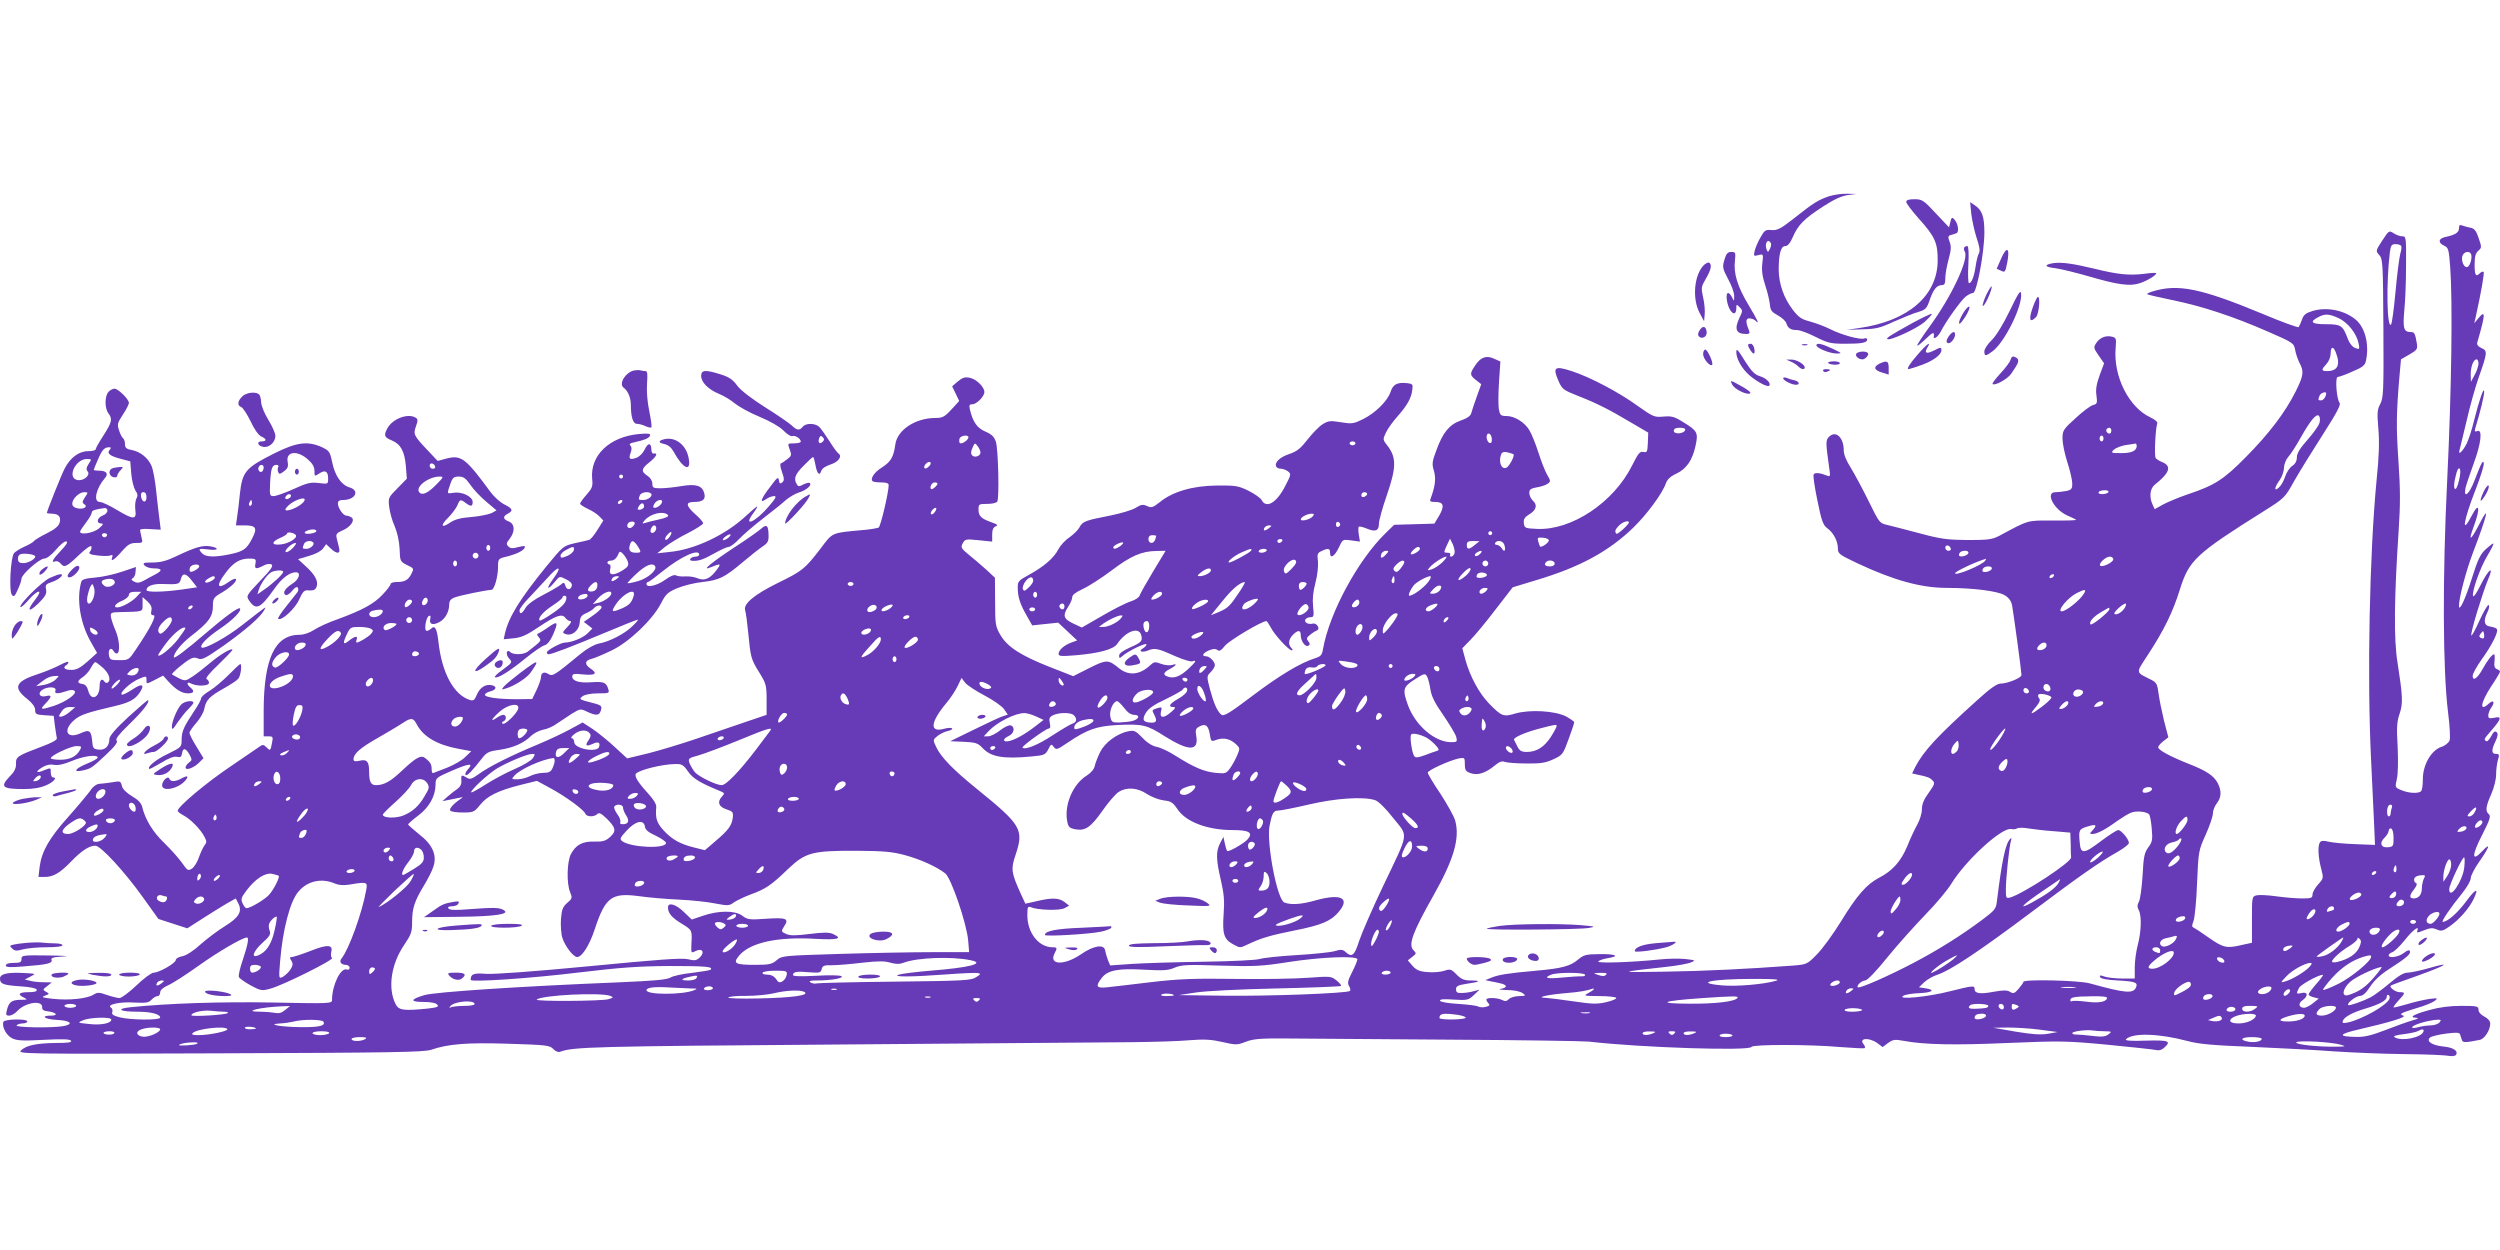 <?xml version="1.0" standalone="no"?>
<!DOCTYPE svg PUBLIC "-//W3C//DTD SVG 20010904//EN"
 "http://www.w3.org/TR/2001/REC-SVG-20010904/DTD/svg10.dtd">
<svg version="1.0" xmlns="http://www.w3.org/2000/svg"
 width="1280pt" height="640pt" viewBox="0 0 1280 640"
 preserveAspectRatio="xMidYMid meet">
<g transform="translate(0,640) scale(0.1,-0.1)"
fill="#673ab7" stroke="none">
<path d="M9361 5394 c-55 -20 -75 -32 -176 -112 -67 -53 -85 -62 -114 -60 -32
3 -37 -1 -57 -37 -13 -22 -26 -53 -30 -69 -6 -27 -5 -29 19 -22 26 6 26 6 20
-43 -4 -35 0 -66 15 -112 12 -35 22 -80 24 -99 2 -29 10 -38 41 -55 20 -11 40
-29 43 -40 8 -26 23 -35 55 -35 15 0 58 -16 95 -35 62 -31 77 -35 151 -35 85
0 113 5 113 22 0 6 -7 8 -15 5 -20 -8 -116 18 -175 48 -28 14 -74 31 -103 39
-43 11 -58 21 -88 60 -46 60 -71 132 -72 204 0 82 11 122 33 122 13 0 26 15
40 48 27 61 56 91 153 154 55 36 94 54 126 59 l46 6 -50 1 c-27 1 -70 -6 -94
-14z m-298 -266 c-10 -21 -12 -21 -18 -5 -10 25 2 54 17 39 8 -8 8 -18 1 -34z"/>
<path d="M9760 5366 c0 -7 29 -46 64 -85 83 -92 97 -124 97 -213 0 -182 -152
-313 -405 -348 l-61 -9 80 3 c69 1 92 7 163 40 46 20 101 43 124 49 37 11 43
18 57 58 19 56 37 79 62 79 15 0 19 7 19 37 0 20 8 63 17 96 13 47 14 66 5 89
-9 23 -8 30 4 34 8 2 21 6 29 9 18 5 11 51 -10 73 -10 11 -14 9 -19 -14 l-7
-28 -68 72 c-62 67 -70 72 -109 72 -29 0 -42 -4 -42 -14z"/>
<path d="M10093 5305 c4 -33 16 -88 27 -122 15 -44 19 -67 12 -80 -6 -10 -13
-40 -17 -68 -8 -53 -21 -85 -34 -85 -4 0 -6 43 -3 95 3 58 1 95 -5 95 -17 0
-23 -12 -13 -29 21 -39 -67 -227 -179 -381 -38 -52 -67 -97 -65 -99 3 -3 22
13 44 34 36 35 45 38 41 13 -3 -20 20 -4 35 23 27 54 104 161 129 181 13 10
30 18 37 18 19 0 58 209 58 310 0 82 -12 114 -49 139 l-24 16 6 -60z"/>
<path d="M12590 5231 c0 -22 -20 -34 -72 -45 -34 -8 -36 -29 -4 -44 22 -10 24
-18 31 -109 13 -177 7 -630 -15 -1083 -25 -506 -23 -979 4 -1197 9 -70 12
-131 8 -144 -5 -12 -23 -27 -42 -33 -52 -17 -95 -92 -95 -165 0 -31 -4 -59
-10 -63 -16 -12 -63 -9 -99 6 -34 14 -34 14 -24 58 6 25 7 93 4 164 -6 99 -4
130 10 170 18 53 16 89 -11 264 -19 115 -17 329 6 671 9 137 9 214 -1 359 -12
173 -11 246 6 442 l7 78 43 25 c40 23 43 28 38 58 -9 51 -12 57 -32 57 -35 0
-40 20 -32 110 5 47 9 151 9 233 1 141 0 147 -19 147 -12 0 -31 7 -45 16 -23
15 -24 14 -58 -38 -34 -52 -34 -53 -15 -74 18 -20 19 -42 21 -375 2 -323 0
-357 -16 -387 -15 -28 -17 -45 -10 -125 6 -67 4 -142 -9 -267 -36 -372 -49
-1005 -28 -1432 5 -112 12 -255 15 -318 l5 -116 -102 4 c-57 2 -119 8 -138 13
-24 6 -36 5 -42 -4 -12 -18 -9 -76 6 -133 13 -50 13 -51 -15 -82 -16 -18 -29
-41 -29 -52 0 -18 -7 -20 -54 -20 -30 0 -89 5 -132 11 -42 6 -87 8 -100 5 -24
-6 -24 -9 -24 -124 l0 -119 -51 -11 c-79 -19 -95 -15 -170 37 -39 28 -75 51
-80 53 -7 2 -6 14 2 33 6 17 15 104 18 195 7 163 8 166 44 246 20 45 37 94 37
109 0 15 9 38 20 52 24 31 25 63 5 103 -20 38 -56 63 -151 100 -95 38 -154 70
-154 84 0 6 12 20 26 31 l26 20 -22 84 c-11 46 -24 108 -28 139 -6 49 -11 58
-37 71 -83 42 -81 31 -18 128 83 127 128 219 164 335 47 150 81 182 430 401
105 66 108 69 154 152 26 46 92 153 146 237 72 112 95 156 88 165 -16 19 -24
133 -10 133 7 0 41 12 76 28 53 22 64 32 69 56 17 82 -4 166 -50 207 -57 50
-150 69 -223 47 -36 -11 -47 -20 -55 -45 -6 -17 -14 -34 -17 -38 -4 -3 -88 27
-187 69 -314 130 -431 154 -560 114 -18 -5 -31 -12 -29 -14 3 -3 60 -16 127
-30 150 -30 317 -85 492 -162 129 -56 133 -59 139 -93 3 -18 13 -48 22 -66 24
-45 22 -64 -18 -145 -53 -107 -137 -218 -255 -337 -114 -116 -161 -146 -296
-191 -47 -16 -105 -40 -129 -53 l-43 -24 -11 24 c-18 39 -13 81 11 101 76 60
88 94 41 115 -16 6 -32 16 -36 22 -8 10 -1 151 8 177 3 8 -12 20 -35 31 -110
51 -190 209 -178 354 4 49 3 54 -18 59 -32 8 -62 -4 -81 -32 -15 -23 -14 -26
12 -64 l28 -40 -23 -62 c-16 -44 -21 -73 -16 -104 5 -38 3 -43 -18 -48 -12 -3
-53 -33 -89 -67 -63 -57 -67 -63 -67 -105 0 -24 11 -78 25 -121 14 -43 25 -92
25 -109 0 -27 -4 -32 -31 -38 -17 -3 -42 -6 -55 -6 -54 0 -9 -88 60 -119 25
-11 46 -21 46 -23 0 -2 -55 -4 -122 -3 -133 0 -118 4 -273 -79 -35 -18 -56
-21 -160 -21 -104 1 -137 5 -245 34 -69 18 -144 38 -166 43 -41 9 -42 11 -97
123 -31 63 -72 139 -91 170 -22 34 -36 68 -36 88 0 67 -40 105 -75 71 -18 -18
-18 -28 1 -163 6 -40 5 -43 -12 -36 -35 14 -62 17 -68 6 -4 -6 5 -66 19 -133
21 -104 29 -126 50 -142 32 -23 55 -66 55 -104 0 -27 7 -32 100 -76 185 -87
326 -126 457 -126 133 0 260 -16 296 -37 22 -13 34 -29 39 -53 7 -38 48 -338
48 -356 0 -15 -72 -44 -107 -44 -18 0 -53 -24 -122 -87 -206 -186 -271 -257
-315 -340 l-16 -33 27 -6 c53 -11 63 -15 78 -30 13 -13 10 -21 -20 -63 -25
-34 -35 -59 -35 -85 0 -21 -11 -56 -24 -79 -13 -23 -36 -72 -51 -110 -32 -77
-77 -127 -144 -161 -63 -33 -113 -89 -196 -225 -39 -63 -93 -138 -122 -167
-51 -52 -52 -52 -125 -58 -230 -17 -450 -28 -658 -31 -241 -4 -240 -3 14 25
54 6 110 16 125 23 24 10 22 11 -32 17 -32 3 -88 2 -125 -2 -144 -15 -325 -21
-319 -11 4 6 25 13 47 17 66 10 45 22 -38 21 -70 -1 -82 -3 -111 -27 -41 -35
-83 -46 -216 -58 -147 -13 -194 -21 -230 -36 l-30 -12 25 -6 c14 -2 37 -7 53
-11 15 -3 27 -9 27 -15 0 -5 -12 -11 -27 -13 -16 -2 -1 -5 33 -6 35 0 68 -7
80 -16 18 -13 17 -14 -18 -15 -20 0 -44 -7 -52 -15 -12 -12 -20 -13 -35 -5
-23 12 -81 14 -81 2 0 -4 5 -13 11 -19 9 -9 5 -14 -14 -18 -14 -4 -32 -3 -39
2 -7 4 -53 10 -102 13 -52 3 -91 10 -93 16 -3 8 19 10 70 6 69 -4 75 -3 103
23 l29 28 -30 -8 c-16 -5 -43 -9 -60 -9 -24 -1 -30 3 -30 19 0 16 9 21 54 28
68 9 78 17 22 17 -34 0 -49 6 -73 30 -28 29 -33 30 -65 19 -20 -6 -58 -9 -86
-6 -40 3 -56 11 -75 32 l-24 28 23 18 c21 16 22 18 6 34 -28 27 -4 92 100 276
106 187 138 295 114 386 -6 23 -41 85 -76 139 -36 53 -65 102 -65 108 0 12
112 63 160 73 29 5 30 4 30 -30 0 -30 4 -37 31 -46 36 -12 76 1 124 41 22 18
35 23 50 17 11 -4 61 -8 110 -8 73 -1 99 3 139 22 46 21 49 25 77 102 16 43
29 82 29 87 0 4 -19 17 -42 30 -58 29 -184 36 -259 15 -62 -19 -71 -15 -138
54 -49 52 -94 135 -117 217 l-17 63 41 42 c23 23 81 93 129 156 l88 114 125
38 c220 66 367 146 493 268 69 67 149 175 167 228 7 19 24 35 53 48 51 24 82
68 98 142 15 67 10 77 -62 121 -46 29 -61 33 -103 29 -46 -4 -52 -1 -130 54
-96 70 -244 148 -339 179 -87 28 -98 20 -69 -47 20 -46 24 -49 99 -79 95 -37
161 -70 275 -138 l87 -51 -2 -52 c-2 -47 -4 -51 -23 -47 -17 4 -26 -6 -57 -68
-94 -190 -310 -334 -487 -326 -62 3 -65 4 -68 30 -2 20 4 30 27 44 37 22 44
48 20 70 -10 9 -19 27 -19 40 0 18 7 23 39 29 22 3 47 12 56 19 15 11 15 14
-4 46 -11 19 -31 71 -45 115 -14 44 -35 95 -46 113 -25 41 -76 72 -117 72 -29
0 -33 4 -39 35 -3 20 -3 82 1 140 l7 104 -29 13 c-41 20 -70 11 -98 -30 -31
-46 -31 -51 2 -78 l27 -21 -23 -64 c-13 -35 -25 -73 -28 -84 -3 -14 -21 -27
-54 -38 -59 -21 -92 -62 -125 -153 -22 -58 -23 -70 -12 -106 11 -38 6 -79 -17
-140 -6 -15 -2 -18 24 -18 43 0 48 -21 19 -71 l-24 -40 -103 -3 -103 -3 -45
-44 c-141 -138 -286 -406 -319 -591 -5 -32 -11 -39 -43 -49 -75 -24 -180 -87
-319 -192 -119 -90 -146 -106 -159 -96 -21 18 -38 56 -58 130 -17 66 -17 67 4
88 11 11 21 27 21 35 0 19 -27 46 -46 46 -24 0 -15 17 16 30 21 9 34 9 43 2
10 -8 19 -3 39 22 22 27 188 126 212 126 3 0 13 -15 22 -32 18 -37 93 -118
108 -118 6 0 5 5 -2 12 -18 18 -15 45 8 68 26 26 40 25 40 -3 0 -30 24 -62 39
-53 9 6 9 11 -1 23 -10 13 -9 18 10 33 12 10 28 20 34 22 20 7 0 41 -21 35
-24 -6 -46 7 -37 22 4 6 16 11 26 11 17 0 18 6 13 55 -4 38 0 76 12 121 10 38
15 83 13 109 -5 38 -3 44 19 54 34 16 43 14 43 -10 0 -32 23 -18 45 28 19 42
19 42 64 36 l44 -6 -6 36 c-3 19 -3 37 0 40 2 3 21 -1 40 -9 45 -19 63 -12 63
24 0 16 18 82 41 148 48 139 49 190 5 249 -27 34 -27 35 -10 70 9 20 36 57 59
83 49 55 72 95 76 137 4 27 1 30 -25 33 -51 6 -74 -5 -86 -44 -16 -47 -76
-107 -141 -140 -49 -24 -57 -25 -113 -16 -54 9 -65 8 -94 -10 -18 -11 -52 -46
-77 -78 -37 -47 -54 -61 -95 -75 -49 -16 -77 -45 -65 -65 3 -6 14 -10 24 -10
9 0 25 -6 35 -13 17 -13 17 -17 -13 -74 -43 -86 -97 -119 -121 -74 -5 11 -36
32 -67 48 -53 26 -67 28 -163 27 -123 -1 -226 -31 -292 -85 -35 -28 -43 -30
-65 -20 -21 10 -31 8 -58 -9 -19 -12 -78 -29 -132 -40 -125 -24 -141 -30 -156
-60 -7 -13 -30 -36 -51 -51 -22 -14 -47 -42 -57 -61 -23 -45 -73 -88 -149
-130 -58 -32 -60 -34 -59 -73 1 -45 13 -81 49 -143 l25 -44 66 7 67 7 48 -45
49 -46 -30 -11 c-38 -14 -65 -39 -65 -58 0 -12 14 -13 87 -7 119 10 194 30
213 58 44 66 112 90 123 45 8 -30 2 -37 -59 -64 -34 -15 -54 -30 -54 -40 0
-16 2 -16 18 -2 26 24 122 70 122 59 0 -6 -8 -14 -17 -20 -28 -15 -7 -25 26
-11 34 14 51 10 144 -32 37 -16 74 -27 82 -24 25 9 17 -4 -22 -40 -42 -38 -71
-49 -102 -39 -29 9 -26 22 9 40 34 18 40 30 10 20 -11 -3 -36 -1 -55 6 -31 12
-37 11 -57 -8 -53 -49 -109 -54 -158 -15 -56 46 -64 46 -154 1 l-81 -41 -120
47 c-150 59 -217 103 -253 164 -25 43 -27 53 -27 170 l-1 123 -45 42 c-25 22
-65 57 -89 76 -39 32 -42 37 -31 58 12 22 16 23 82 16 l69 -7 0 36 c0 24 5 37
18 42 13 6 9 10 -22 21 -53 19 -66 32 -66 65 0 28 2 29 44 29 25 0 48 5 52 12
11 17 5 268 -7 306 -9 26 -21 38 -53 52 -43 18 -65 49 -80 113 -5 22 -3 27 12
27 22 0 62 40 62 63 0 26 -42 67 -76 73 -24 5 -37 0 -60 -19 l-29 -25 18 -37
18 -38 -28 -31 c-45 -50 -55 -56 -93 -56 -103 0 -196 -61 -206 -136 -9 -65
-23 -88 -68 -117 -40 -25 -62 -58 -48 -71 3 -3 23 -6 44 -6 26 0 38 -4 38 -14
0 -37 -41 -210 -51 -217 -6 -3 -43 -10 -83 -13 -161 -15 -151 -10 -215 -95
-80 -104 -92 -114 -217 -175 -122 -60 -179 -108 -169 -140 4 -12 11 -64 16
-116 12 -126 14 -135 57 -204 34 -55 37 -65 37 -138 l0 -78 -115 -39 c-63 -22
-175 -60 -249 -85 -74 -25 -183 -58 -242 -73 l-108 -26 -62 57 c-34 32 -86 74
-114 93 l-52 34 -64 -35 c-35 -19 -109 -54 -164 -77 -133 -55 -248 -112 -302
-151 -37 -27 -47 -30 -63 -20 -27 17 -30 15 -28 -14 2 -18 -5 -32 -20 -43 -13
-9 -35 -26 -50 -39 l-27 -24 30 6 c17 3 41 8 55 11 23 5 24 5 6 -7 -35 -24
-57 -49 -51 -58 4 -6 32 -10 64 -10 55 0 59 2 89 39 37 46 92 73 206 102 l85
21 68 -37 c80 -43 172 -111 180 -131 6 -17 45 -18 61 -2 9 9 20 4 47 -22 48
-47 52 -65 19 -95 -22 -20 -36 -25 -80 -24 -62 2 -95 -16 -121 -64 -20 -39
-23 -149 -4 -195 12 -29 11 -33 -15 -55 -23 -20 -28 -34 -32 -84 -2 -34 1 -77
8 -97 14 -42 56 -96 75 -96 25 0 63 60 90 142 54 164 86 188 224 170 47 -7
140 -15 206 -18 66 -3 151 -12 188 -20 64 -12 71 -12 95 6 15 10 54 29 87 41
76 28 103 46 190 130 90 85 123 94 355 93 135 -1 179 -5 242 -22 79 -21 165
-60 208 -94 30 -24 109 -254 117 -343 l5 -60 -183 0 c-101 0 -317 -4 -479 -9
-289 -9 -296 -9 -323 -32 -25 -21 -39 -24 -110 -24 -104 0 -116 7 -83 47 56
67 197 98 393 86 114 -6 140 1 88 25 -20 9 -48 9 -120 0 -73 -9 -99 -9 -120 0
-26 12 -26 13 -11 38 28 41 13 47 -91 40 -86 -6 -96 -5 -123 16 -38 27 -120
27 -202 -1 l-56 -19 -41 39 c-41 40 -81 51 -81 23 0 -29 19 -52 70 -83 54 -33
54 -33 50 -104 -2 -47 -1 -48 20 -37 34 18 51 -4 24 -31 -18 -17 -26 -19 -63
-10 -31 7 -154 -2 -504 -36 -281 -27 -488 -42 -529 -39 -64 5 -78 -1 -78 -31
0 -13 311 8 555 38 208 25 301 32 462 33 183 0 227 -3 211 -19 -3 -3 -45 -10
-94 -16 -49 -5 -99 -16 -111 -24 -17 -11 -84 -17 -275 -25 -493 -20 -932 -49
-985 -65 -74 -22 -75 -35 -5 -35 38 0 64 -5 71 -14 9 -11 0 -14 -50 -20 -122
-12 -147 -9 -163 22 -42 81 -24 206 44 305 35 52 40 65 40 116 0 70 12 107 60
186 20 33 43 77 49 98 20 59 -5 114 -75 167 -29 24 -54 45 -54 49 0 4 23 24
51 45 56 42 88 99 89 157 0 36 1 37 86 74 89 38 110 39 79 5 -10 -11 -15 -23
-11 -28 7 -7 34 21 86 88 22 28 34 34 88 41 69 10 124 34 162 72 14 13 41 27
61 31 20 3 52 17 70 31 19 13 54 36 77 51 43 26 45 26 78 10 43 -20 60 -20 68
0 11 28 7 33 -36 44 -75 19 -75 20 -54 36 12 8 43 14 79 14 56 0 58 1 51 23
-10 33 -23 38 -84 34 -64 -5 -100 6 -100 29 0 14 8 16 55 11 62 -6 77 4 40 29
-33 21 -32 42 2 50 16 4 62 23 103 43 91 43 210 157 254 241 25 49 35 58 85
79 31 13 88 27 127 31 87 10 113 23 206 101 40 34 87 71 104 82 25 17 30 26
29 58 -1 50 -10 57 -38 32 -12 -11 -74 -55 -139 -97 -114 -75 -168 -120 -123
-102 56 23 59 21 35 -11 -33 -45 -62 -59 -98 -44 -15 7 -44 11 -63 10 -19 -2
-41 1 -48 5 -8 5 -29 -3 -56 -23 -42 -30 -95 -42 -95 -21 0 6 3 10 8 10 4 0
39 26 77 57 92 74 185 116 185 83 0 -5 -9 -10 -19 -10 -22 0 -39 -19 -19 -21
32 -3 57 5 114 37 33 19 67 34 75 34 8 0 33 18 54 41 22 23 78 71 125 107 47
36 99 78 115 93 17 14 47 32 67 38 38 12 66 37 54 48 -3 3 -18 0 -32 -7 -22
-12 -27 -12 -34 0 -18 28 -10 51 34 95 24 25 46 45 49 45 3 0 8 -18 12 -40 8
-46 21 -59 30 -31 3 12 23 25 48 33 41 13 61 43 39 57 -5 3 -26 31 -45 62 -20
31 -43 64 -52 73 -21 20 -69 21 -85 1 -17 -21 -30 -19 -58 8 -13 12 -74 54
-135 92 -69 44 -123 85 -142 110 -23 32 -43 45 -85 58 -78 25 -100 23 -100 -7
0 -33 35 -69 90 -92 25 -10 62 -32 83 -50 21 -17 77 -48 126 -68 55 -23 102
-50 122 -70 18 -19 39 -32 46 -29 14 6 43 -13 43 -28 0 -5 -15 -9 -34 -9 -34
0 -34 0 -23 -31 11 -27 10 -33 -11 -49 -12 -10 -27 -20 -33 -22 -6 -2 -5 -18
5 -45 12 -35 12 -43 1 -53 -11 -9 -14 -6 -17 11 -3 20 -9 15 -45 -34 -48 -62
-56 -87 -21 -63 12 9 31 16 41 16 15 0 9 -11 -27 -53 -67 -79 -134 -109 -81
-37 14 18 23 35 22 37 -2 1 -27 -20 -57 -48 -104 -97 -262 -173 -392 -185
l-63 -7 40 33 c22 17 75 50 118 71 42 22 77 44 77 50 0 6 -18 27 -40 46 -49
44 -51 63 -7 63 46 0 61 13 53 44 -10 40 -43 50 -118 37 -36 -6 -83 -11 -106
-11 -38 0 -42 3 -42 24 0 14 -10 30 -25 40 -34 22 -32 36 10 69 35 28 46 49
23 45 -8 -2 -13 7 -13 21 -1 36 -18 35 -35 -2 -9 -18 -27 -36 -42 -41 -34 -12
-41 -6 -29 26 6 17 6 29 -1 36 -8 8 -3 13 18 17 58 13 78 22 82 35 4 10 -8 12
-55 8 -153 -14 -253 -110 -241 -231 4 -37 0 -47 -29 -80 -18 -20 -33 -41 -33
-46 0 -4 18 -16 39 -26 22 -10 49 -27 60 -39 l20 -21 -30 -48 c-16 -26 -35
-49 -42 -51 -7 -2 -39 -10 -73 -17 -60 -14 -61 -15 -145 -117 -139 -171 -194
-261 -214 -346 l-6 -29 51 5 c39 4 67 16 127 57 90 60 121 71 138 47 7 -9 18
-16 25 -16 8 0 2 -13 -15 -30 -26 -27 -27 -30 -10 -36 32 -13 70 17 73 58 2
29 9 38 32 48 16 7 35 18 41 26 13 16 39 19 39 4 0 -6 -20 -25 -45 -42 l-46
-32 22 -17 22 -17 -25 -25 c-23 -23 -82 -47 -116 -47 -20 0 -92 -39 -92 -50 0
-6 4 -10 8 -10 17 0 121 40 286 109 93 39 170 70 172 68 2 -2 -11 -17 -29 -34
-39 -38 -118 -79 -171 -88 -23 -5 -60 -25 -95 -54 -133 -110 -142 -115 -163
-102 -22 14 -38 7 -38 -16 0 -9 -10 -38 -22 -64 l-23 -48 -76 -1 c-99 0 -171
10 -166 24 2 6 14 13 27 16 33 8 36 27 6 32 -32 6 -60 -13 -76 -52 -10 -25
-17 -29 -34 -24 -83 26 -144 140 -161 297 -8 69 -18 88 -38 68 -6 -6 -16 -11
-22 -11 -16 0 -4 72 12 77 7 3 9 -3 6 -15 -7 -28 12 -35 45 -18 31 16 52 53
52 92 0 17 8 28 28 35 24 10 161 38 188 39 15 0 34 68 34 118 0 40 1 42 43 52
52 13 89 31 94 47 3 9 -5 9 -33 2 -29 -8 -40 -8 -51 3 -12 12 -11 18 7 40 28
37 26 76 -5 88 -30 11 -32 26 -5 40 29 15 25 26 -17 47 -21 10 -52 38 -71 63
-128 175 -151 192 -227 172 l-44 -12 -53 56 c-70 74 -73 81 -58 122 10 28 10
36 -1 43 -39 25 -118 -4 -145 -53 -20 -36 -17 -47 20 -62 48 -20 67 -55 74
-132 l5 -65 -48 -49 c-47 -47 -48 -50 -42 -97 3 -26 15 -70 28 -98 13 -31 23
-75 25 -115 2 -64 3 -65 38 -83 36 -17 36 -18 22 -46 -17 -32 -34 -41 -77 -41
-16 0 -29 -5 -29 -10 0 -6 -18 -30 -40 -53 -43 -47 -102 -80 -230 -127 -47
-16 -101 -41 -122 -55 -23 -15 -52 -25 -74 -25 -126 0 -183 -120 -184 -387 l0
-133 25 0 c22 0 24 -3 18 -32 -8 -43 -9 -44 -29 -24 -14 14 -19 15 -34 4 -10
-7 -78 -53 -151 -103 -123 -83 -269 -205 -269 -226 0 -5 13 -15 28 -23 36 -18
89 -72 108 -109 13 -24 13 -31 2 -44 -7 -9 -20 -36 -29 -61 -8 -25 -25 -52
-36 -59 -20 -13 -23 -11 -51 29 -17 24 -58 70 -92 103 -59 57 -97 120 -113
187 -5 17 -22 35 -52 52 -28 17 -47 36 -51 52 -6 25 -9 26 -48 19 -22 -4 -52
-7 -66 -8 -16 -1 -34 -14 -49 -37 -14 -19 -64 -79 -112 -133 -97 -108 -136
-177 -146 -255 l-6 -52 32 0 c44 0 78 20 136 80 53 55 92 80 123 80 28 0 151
-134 245 -266 l78 -109 74 -24 74 -24 78 50 c43 28 99 62 124 77 l46 26 13
-25 c22 -42 3 -73 -70 -118 -36 -22 -91 -64 -124 -93 -36 -33 -72 -56 -93 -60
-18 -3 -33 -12 -33 -19 0 -16 -85 -65 -113 -65 -11 0 -51 -29 -88 -65 -38 -36
-77 -65 -87 -65 -10 0 -39 7 -65 16 -40 14 -48 14 -69 1 -32 -20 -125 -30
-206 -21 -56 6 -63 8 -42 16 24 9 24 10 6 20 -18 10 -18 11 5 29 l24 19 -45 1
c-25 0 -56 4 -69 8 l-24 6 29 15 c29 15 29 15 -31 18 -85 5 -125 -4 -125 -28
0 -28 16 -34 104 -40 51 -3 81 -10 84 -17 2 -9 -10 -13 -42 -13 -50 0 -59 -11
-23 -28 20 -10 18 -11 -19 -11 -45 -1 -59 -12 -69 -54 -6 -22 -4 -27 12 -27
11 0 28 10 39 21 41 47 133 61 130 21 -1 -12 8 -18 29 -20 43 -5 56 -22 17
-22 -59 0 -33 -19 30 -22 70 -3 88 -22 31 -32 -63 -10 -245 -7 -238 4 3 5 17
10 31 10 13 0 24 5 24 10 0 15 -117 13 -123 -2 -8 -25 15 -69 45 -84 24 -12
53 -14 162 -8 95 5 135 4 140 -5 5 -8 -16 -11 -76 -11 -99 -1 -154 -12 -180
-38 -19 -18 -2 -19 1019 -15 880 3 1044 6 1080 18 88 30 183 38 397 31 194 -6
211 -8 229 -27 11 -12 26 -18 35 -14 65 25 178 28 1412 37 718 6 1397 11 1510
12 113 1 248 5 300 10 75 6 111 4 168 -9 70 -16 76 -16 120 1 39 15 74 18 207
17 88 -1 459 -3 825 -6 366 -2 692 -7 725 -10 267 -31 826 -49 833 -27 5 13
299 13 456 -1 65 -5 121 -8 124 -5 2 3 0 12 -6 19 -27 32 26 37 69 7 l28 -21
28 21 c25 18 35 19 79 11 105 -20 262 -23 536 -11 266 11 297 11 508 -9 124
-12 235 -24 248 -27 15 -4 30 0 42 11 39 35 25 40 -92 37 -80 -3 -110 0 -103
7 33 34 169 30 315 -9 59 -16 131 -22 330 -30 140 -6 329 -16 420 -23 91 -6
253 -13 360 -14 107 -1 209 -5 226 -9 19 -3 34 -1 39 5 12 21 -14 38 -66 43
-57 6 -89 27 -67 46 7 6 44 15 82 20 54 7 69 6 72 -5 2 -7 6 -20 9 -28 4 -14
18 -14 92 1 24 5 53 50 53 83 0 13 -12 27 -30 36 -18 9 -30 23 -30 35 0 18 -7
20 -88 20 -58 0 -113 -7 -162 -21 -81 -22 -110 -38 -69 -40 16 -1 10 -5 -21
-14 -25 -7 -86 -29 -137 -49 -67 -26 -107 -36 -145 -35 -100 1 -97 14 8 38
164 38 249 64 229 71 -24 8 -15 13 70 39 39 11 79 28 90 36 19 15 17 16 -29
10 -27 -4 -78 -16 -114 -27 -35 -10 -66 -18 -67 -16 -2 2 9 18 25 35 36 39 37
43 6 43 -21 0 -55 25 -45 34 2 2 62 24 133 49 151 54 185 76 65 41 -46 -13
-96 -24 -112 -24 -20 0 -47 -16 -93 -55 -36 -30 -79 -62 -96 -71 -41 -21 -110
-45 -115 -40 -9 9 38 46 60 47 15 0 31 15 52 47 19 30 53 62 95 89 93 60 113
78 109 92 -3 9 -12 7 -31 -8 -27 -21 -78 -29 -78 -12 0 5 8 12 19 16 10 3 38
30 62 60 43 54 77 80 66 50 -5 -12 -1 -12 34 2 32 13 45 13 66 4 22 -10 31 -8
65 16 48 33 101 93 123 140 29 61 11 55 -39 -13 -43 -58 -95 -104 -119 -104
-10 0 40 74 99 146 24 30 44 64 44 77 0 13 20 52 45 87 52 74 59 100 14 52
-54 -58 -55 -23 -1 82 40 78 46 98 35 107 -19 16 -16 39 12 103 14 31 25 75
25 99 0 23 4 57 9 75 9 28 7 32 -10 32 -23 0 -24 19 -2 65 12 26 14 38 6 46
-8 8 -16 3 -28 -20 -9 -17 -20 -29 -25 -26 -14 9 -14 9 30 60 48 56 50 69 10
60 -25 -5 -30 -3 -30 12 0 10 7 29 16 41 20 29 10 41 -14 19 -49 -45 -42 5 13
89 25 37 45 71 45 75 0 4 -7 10 -16 13 -12 5 -15 16 -12 41 2 19 1 35 -2 35
-11 0 -35 -32 -60 -77 -26 -47 -50 -63 -50 -33 0 10 20 47 45 82 55 76 90 147
78 158 -4 5 -19 10 -33 12 -31 4 -36 28 -16 70 9 17 13 35 8 40 -4 4 -25 -31
-47 -79 -21 -47 -40 -82 -42 -76 -5 13 59 222 86 286 33 76 2 53 -38 -28 -19
-39 -36 -64 -39 -57 -7 22 36 145 73 206 19 32 34 61 31 63 -2 2 -19 -11 -39
-29 -29 -27 -41 -54 -71 -149 -32 -103 -65 -174 -66 -142 -1 39 35 176 70 269
76 200 90 260 35 152 -46 -89 -60 -95 -29 -12 34 91 28 128 -9 57 -57 -110
-46 -34 19 133 25 64 43 123 41 132 -4 19 -11 7 -49 -92 -26 -67 -55 -91 -45
-36 4 17 23 74 42 126 38 102 47 178 19 167 -12 -5 -15 -2 -11 13 25 80 47
172 46 189 -1 28 -25 -42 -51 -145 -11 -47 -29 -102 -39 -122 -21 -41 -45 -62
-36 -32 3 11 19 78 36 149 16 72 44 171 61 220 46 130 47 139 15 153 -18 8
-25 18 -21 30 42 144 43 169 5 122 l-21 -25 7 29 c29 132 46 229 41 234 -4 3
-12 0 -18 -6 -22 -22 -28 -12 -28 43 0 42 5 59 19 71 17 15 18 19 2 64 -12 37
-22 50 -41 54 -14 2 -33 8 -42 11 -14 6 -18 2 -18 -14z m-296 -90 c3 -4 1 -23
-5 -42 -5 -19 -16 -106 -24 -193 -8 -87 -18 -163 -23 -168 -21 -21 -25 215 -6
370 5 36 9 42 29 42 13 0 26 -4 29 -9z m358 -43 c7 -19 -6 -61 -19 -65 -16 -6
-33 30 -26 55 6 24 38 30 45 10z m-676 -328 c47 -23 90 -79 100 -128 6 -31 5
-32 -17 -24 -15 6 -30 24 -39 49 -25 67 -34 73 -112 73 -74 0 -86 12 -37 37
34 18 56 16 105 -7z m-16 -176 c24 -63 9 -94 -46 -94 -30 0 -30 7 -2 37 12 13
21 36 21 53 0 37 14 39 27 4z m730 -56 c-1 -13 -9 -39 -20 -58 l-19 -35 -1 38
c0 40 14 77 30 77 6 0 10 -10 10 -22z m-780 -152 c0 -16 -14 -36 -26 -36 -16
0 -16 2 -8 24 5 14 34 24 34 12z m-34 -150 c-3 -14 -31 -53 -61 -87 -39 -44
-55 -70 -55 -90 0 -19 -8 -34 -23 -44 -13 -8 -30 -33 -37 -55 -7 -22 -21 -47
-32 -56 -26 -24 -24 0 4 38 12 17 22 46 22 64 1 19 11 43 23 56 12 13 40 57
63 98 50 89 80 124 93 111 5 -5 7 -21 3 -35z m-3248 -38 c-7 -20 -58 -23 -58
-4 0 11 10 16 31 16 20 0 29 -4 27 -12z m2182 -3 c0 -8 -4 -15 -9 -15 -13 0
-22 16 -14 24 11 11 23 6 23 -9z m-3172 -41 c1 -17 -2 -24 -11 -22 -17 6 -22
48 -5 48 8 0 15 -12 16 -26z m-3426 -16 c-15 -15 -26 -4 -18 18 5 13 9 15 18
6 9 -9 9 -15 0 -24z m746 20 c-6 -16 -36 -34 -44 -26 -3 4 -4 14 -1 23 7 17
51 21 45 3z m5812 -3 c0 -8 -4 -15 -10 -15 -5 0 -10 7 -10 15 0 8 5 15 10 15
6 0 10 -7 10 -15z m-3830 -25 c0 -5 -7 -10 -15 -10 -8 0 -15 5 -15 10 0 6 7
10 15 10 8 0 15 -4 15 -10z m-1920 -47 c0 -18 -29 -28 -42 -15 -8 8 -8 19 1
39 12 27 13 27 27 8 8 -10 14 -25 14 -32z m5920 34 c0 -25 -25 -37 -79 -37
-52 0 -54 1 -39 17 10 9 37 20 60 24 24 3 46 7 51 8 4 0 7 -5 7 -12z m-3191
-43 c8 -7 -22 -63 -37 -69 -25 -10 -41 30 -26 69 4 11 14 14 33 10 14 -4 28
-8 30 -10z m-2993 -62 c-8 -9 -19 -13 -22 -9 -10 9 16 38 28 31 6 -4 4 -13 -6
-22z m-2528 0 c2 -7 -3 -12 -12 -12 -9 0 -16 7 -16 16 0 17 22 14 28 -4z
m10362 -72 c-7 -31 -16 -48 -21 -43 -6 6 -5 30 3 61 7 33 15 49 21 43 6 -6 5
-29 -3 -61z m-9400 20 c0 -5 -4 -10 -10 -10 -5 0 -10 5 -10 10 0 6 5 10 10 10
6 0 10 -4 10 -10z m-955 -40 c-42 -43 -71 -58 -87 -42 -26 26 43 81 102 82 23
0 22 -2 -15 -40z m173 -2 c16 -24 53 -63 82 -87 l52 -44 -25 -14 c-15 -7 -60
-16 -102 -20 -56 -4 -86 -12 -111 -29 -45 -31 -51 -15 -9 26 18 18 39 46 46
61 13 33 17 34 43 14 27 -20 36 -19 36 5 0 27 -54 54 -97 47 -31 -5 -33 -4
-27 16 19 61 23 67 53 67 24 0 36 -9 59 -42z m2392 6 c0 -10 -27 -33 -33 -28
-9 10 4 34 19 34 8 0 14 -3 14 -6z m5995 -44 c-3 -5 -17 -10 -31 -10 -14 0
-22 4 -19 10 3 6 17 10 31 10 14 0 22 -4 19 -10z m-7462 -7 c12 -11 -14 -33
-39 -33 -26 0 -27 1 -18 24 6 16 45 22 57 9z m3667 -2 c0 -5 -7 -11 -15 -15
-9 -3 -15 0 -15 9 0 8 7 15 15 15 8 0 15 -4 15 -9z m-3815 -41 c-3 -5 -11 -10
-16 -10 -6 0 -7 5 -4 10 3 6 11 10 16 10 6 0 7 -4 4 -10z m205 2 c0 -13 -23
-32 -37 -32 -11 0 -11 5 -3 20 10 19 40 28 40 12z m-94 -31 c-4 -6 -14 -11
-22 -11 -12 0 -12 3 -2 20 7 11 16 16 21 11 5 -5 6 -14 3 -20z m1492 -20 c-7
-11 -16 -17 -20 -14 -10 5 10 33 23 33 5 0 4 -9 -3 -19z m-1369 -17 c8 -8 -8
-16 -51 -25 -24 -5 -52 -12 -63 -16 -18 -5 -19 -4 -5 12 29 35 95 51 119 29z
m3302 -8 c-13 -16 -61 -28 -61 -15 0 11 32 28 54 29 15 0 16 -3 7 -14z m-3471
-35 c0 -5 -6 -14 -14 -20 -16 -13 -32 2 -21 19 8 12 35 13 35 1z m3612 -6 c0
-5 -5 -11 -11 -13 -6 -2 -11 4 -11 13 0 9 5 15 11 13 6 -2 11 -8 11 -13z
m1478 10 c0 -10 -58 -63 -64 -58 -10 11 -7 22 14 43 18 18 50 28 50 15z
m-4980 -29 c0 -16 -18 -31 -27 -22 -8 8 5 36 17 36 5 0 10 -6 10 -14z m3136
-1 c-21 -16 -32 -13 -21 4 3 6 14 11 23 11 15 -1 15 -2 -2 -15z m-3068 -44
c-8 -12 -18 -18 -21 -14 -4 3 0 15 10 25 21 24 29 15 11 -11z m4212 19 c0 -5
-4 -10 -10 -10 -5 0 -10 5 -10 10 0 6 5 10 10 10 6 0 10 -4 10 -10z m-3914
-26 c-11 -7 -22 -12 -25 -9 -2 3 4 12 15 19 10 8 21 12 24 9 3 -2 -4 -11 -14
-19z m2194 12 c0 -2 -3 -11 -6 -20 -9 -23 -34 -20 -34 4 0 13 7 20 20 20 11 0
20 -2 20 -4z m2010 -23 c0 -12 -38 -38 -45 -31 -1 2 -6 13 -9 25 -6 20 -4 22
23 20 17 -1 31 -7 31 -14z m-1365 -3 c-3 -5 -10 -10 -16 -10 -5 0 -9 5 -9 10
0 6 7 10 16 10 8 0 12 -4 9 -10z m882 -64 c-4 -9 -11 -16 -17 -16 -6 0 -8 5
-5 10 3 6 -3 10 -14 10 -20 0 -20 1 -4 36 l17 36 15 -30 c7 -17 11 -37 8 -46z
m-4183 39 c21 -32 20 -35 -8 -35 -30 0 -40 13 -31 40 8 27 19 25 39 -5z m2472
-1 c-22 -15 -36 -18 -36 -6 0 9 43 30 50 24 3 -2 -4 -10 -14 -18z m1815 6
c-30 -25 -41 -25 -41 0 0 16 7 20 33 20 l32 -1 -24 -19z m152 -2 c8 -28 -2
-38 -14 -15 -6 9 -17 17 -25 17 -8 0 -12 5 -9 10 11 18 43 11 48 -12z m-5193
-13 c0 -8 -4 -15 -10 -15 -5 0 -10 7 -10 15 0 8 5 15 10 15 6 0 10 -7 10 -15z
m7478 -3 c2 -7 -3 -12 -12 -12 -9 0 -16 7 -16 16 0 17 22 14 28 -4z m-7050 -9
c-2 -9 -18 -23 -35 -30 -28 -11 -33 -11 -33 2 0 8 12 21 28 29 35 20 44 20 40
-1z m4332 7 c0 -11 -39 -34 -46 -27 -6 6 25 37 37 37 5 0 9 -4 9 -10z m-865
-10 c-6 -10 -98 -60 -111 -60 -17 0 25 35 61 51 47 21 59 23 50 9z m80 0 c-3
-5 -15 -10 -26 -10 -11 0 -17 5 -14 10 3 6 15 10 26 10 11 0 17 -4 14 -10z
m-3270 -57 c5 -18 0 -26 -27 -43 -47 -29 -72 -27 -64 5 4 14 2 25 -4 25 -5 0
-10 5 -10 10 0 6 9 10 20 10 12 0 25 10 32 25 11 25 12 25 29 8 9 -10 20 -28
24 -40z m2689 -49 c-35 -58 -66 -113 -69 -123 -3 -10 -23 -23 -45 -30 -21 -6
-87 -39 -145 -73 l-106 -61 -45 21 c-50 24 -54 41 -24 87 11 17 20 38 20 48 0
11 18 25 53 41 29 13 96 56 148 95 99 75 154 99 230 100 l47 1 -64 -106z
m1191 86 c-20 -22 -31 -20 -22 5 4 8 14 15 23 15 16 0 16 -2 -1 -20z m482 3
c-9 -9 -20 -13 -24 -9 -4 4 -1 11 7 16 25 16 35 11 17 -7z m2501 5 c-5 -15
-48 -24 -48 -10 0 14 12 22 33 22 10 0 17 -5 15 -12z m-7628 -13 c0 -8 -7 -15
-15 -15 -8 0 -15 7 -15 15 0 8 7 15 15 15 8 0 15 -7 15 -15z m4935 -34 c-17
-16 -41 -32 -55 -36 -23 -7 -24 -7 -10 10 17 21 70 55 85 55 5 0 -4 -13 -20
-29z m3435 15 c0 -15 -57 -43 -67 -32 -10 10 28 46 49 46 10 0 18 -6 18 -14z
m-4207 -48 c-29 -29 -33 -30 -39 -13 -9 24 43 72 59 56 8 -8 2 -20 -20 -43z
m3552 42 c-13 -22 -155 -81 -155 -65 0 9 108 60 158 74 2 1 0 -4 -3 -9z
m-7825 -15 c0 -8 -4 -15 -10 -15 -5 0 -10 7 -10 15 0 8 5 15 10 15 6 0 10 -7
10 -15z m4850 6 c0 -5 -9 -19 -19 -32 -15 -18 -22 -21 -31 -12 -9 8 -7 16 9
32 22 22 41 27 41 12z m430 -6 c0 -8 -7 -15 -15 -15 -8 0 -15 7 -15 15 0 8 7
15 15 15 8 0 15 -7 15 -15z m340 0 c0 -9 -9 -15 -25 -15 -24 0 -32 10 -18 23
12 13 43 7 43 -8z m-4606 -14 c12 -19 -36 -61 -86 -76 -28 -8 -53 -13 -55 -11
-2 1 19 24 46 49 47 44 83 58 95 38z m4152 -48 c-42 -36 -54 -27 -16 12 21 22
36 31 39 24 2 -7 -8 -23 -23 -36z m2692 35 c-5 -15 -48 -24 -48 -10 0 14 12
22 33 22 10 0 17 -5 15 -12z m-7363 -48 c-40 -54 -36 -69 5 -20 25 31 25 31
58 14 20 -9 32 -22 30 -32 -5 -24 -26 -25 -33 -2 -6 19 -9 20 -23 7 -10 -8
-50 -32 -91 -53 -46 -23 -80 -49 -90 -66 -18 -31 -31 -36 -31 -13 0 9 24 40
53 69 28 30 70 75 93 100 54 62 75 59 29 -4z m3365 40 c0 -12 -34 -30 -57 -30
-15 0 -14 4 7 20 27 21 50 26 50 10z m1413 -25 c-3 -13 -53 -20 -53 -7 0 15
13 23 35 20 11 -2 19 -7 18 -13z m2902 -5 c-3 -5 -11 -10 -16 -10 -6 0 -7 5
-4 10 3 6 11 10 16 10 6 0 7 -4 4 -10z m-7359 -15 c-21 -16 -32 -13 -21 4 3 6
14 11 23 11 15 -1 15 -2 -2 -15z m2134 -9 c0 -7 -11 -23 -24 -35 -19 -18 -24
-19 -29 -7 -3 8 3 26 14 40 20 26 39 27 39 2z m1850 3 c0 -11 -4 -18 -10 -14
-5 3 -7 12 -3 20 7 21 13 19 13 -6z m181 4 c-16 -31 -83 -83 -105 -83 -9 0 6
33 23 54 15 17 65 45 84 46 4 0 3 -8 -2 -17z m-4263 -35 c-2 -15 -11 -24 -25
-26 -27 -4 -30 10 -7 32 22 23 36 20 32 -6z m1312 12 c0 -5 -7 -10 -15 -10 -8
0 -15 5 -15 10 0 6 7 10 15 10 8 0 15 -4 15 -10z m1971 -48 c-45 -67 -55 -76
-104 -97 l-37 -15 57 70 c50 63 91 98 116 100 4 0 -10 -26 -32 -58z m349 50
c0 -10 -22 -32 -32 -32 -4 0 -8 9 -8 20 0 13 7 20 20 20 11 0 20 -4 20 -8z
m680 -37 c-7 -8 -22 -15 -33 -15 -20 0 -20 1 3 25 26 28 54 19 30 -10z m240 0
c-7 -8 -19 -15 -26 -15 -8 0 -11 6 -8 15 4 8 15 15 26 15 17 0 18 -3 8 -15z
m3061 -12 c-18 -33 -92 -93 -115 -93 -27 0 32 71 76 93 42 21 51 21 39 0z
m-7541 -1 c0 -15 -34 -40 -65 -48 l-30 -7 29 32 c28 29 66 42 66 23z m114 -14
c-10 -34 -23 -47 -62 -64 -51 -21 -55 -18 -28 23 39 57 105 87 90 41z m2066 7
c0 -8 -4 -15 -10 -15 -5 0 -10 7 -10 15 0 8 5 15 10 15 6 0 10 -7 10 -15z
m640 5 c0 -11 -33 -30 -51 -30 -8 0 -5 7 6 20 19 21 45 27 45 10z m-2942 -12
c-5 -16 -48 -24 -48 -10 0 11 17 20 38 21 8 1 12 -5 10 -11z m-108 -7 c0 -25
-18 -45 -72 -82 -33 -23 -62 -39 -65 -36 -11 12 19 46 67 77 27 18 50 36 50
41 0 5 5 9 10 9 6 0 10 -4 10 -9z m-710 -15 c0 -16 -18 -31 -27 -22 -8 8 5 36
17 36 5 0 10 -6 10 -14z m4227 -22 c-39 -33 -72 -32 -49 2 8 13 64 34 72 27 3
-3 -8 -16 -23 -29z m-4307 17 c0 -11 -29 -35 -35 -29 -10 9 7 38 21 38 8 0 14
-4 14 -9z m4074 -2 c-7 -12 -74 -43 -80 -37 -5 6 10 24 31 36 26 15 58 15 49
1z m776 -4 c0 -16 -27 -32 -37 -21 -7 7 16 36 28 36 5 0 9 -7 9 -15z m-2474
-33 c-3 -5 -15 -12 -26 -15 -25 -6 -27 18 -2 32 18 11 38 -1 28 -17z m70 2
c-23 -16 -50 -19 -41 -3 8 12 48 29 55 22 3 -3 -4 -11 -14 -19z m894 11 c0 -8
-4 -15 -9 -15 -13 0 -22 16 -14 24 11 11 23 6 23 -9z m1250 -7 c0 -18 -45 -47
-56 -35 -9 9 25 54 41 54 8 0 15 -9 15 -19z m660 18 c0 -10 -33 -36 -46 -36
-22 0 -17 20 9 30 25 10 37 12 37 6z m3520 -16 c-12 -23 -44 -42 -54 -33 -7 7
42 52 57 53 4 0 3 -9 -3 -20z m-5580 -10 c0 -5 -7 -10 -15 -10 -8 0 -15 5 -15
10 0 6 7 10 15 10 8 0 15 -4 15 -10z m5500 1 c0 -13 -89 -85 -96 -78 -11 11
13 39 52 62 48 28 44 27 44 16z m-8840 -9 c0 -15 -24 -32 -47 -32 -27 0 -31
26 -5 33 29 8 52 7 52 -1z m5189 -34 c-7 -13 -25 -38 -40 -56 -29 -32 -29 -32
-29 -8 0 28 45 86 66 86 12 0 13 -4 3 -22z m-2494 2 c-3 -5 -13 -10 -21 -10
-8 0 -12 5 -9 10 3 6 13 10 21 10 8 0 12 -4 9 -10z m1084 -6 c-18 -22 -64 -44
-91 -44 l-22 0 24 18 c31 21 71 40 89 41 11 1 11 -2 0 -15z m-3629 -9 c0 -8
-7 -15 -15 -15 -8 0 -15 7 -15 15 0 8 7 15 15 15 8 0 15 -7 15 -15z m5300 0
c-7 -9 -15 -13 -17 -11 -7 7 7 26 19 26 6 0 6 -6 -2 -15z m-1526 -32 c-1 -34
-19 -41 -27 -12 -7 26 -1 39 16 39 7 0 12 -12 11 -27z m-3854 12 c0 -10 -50
-36 -59 -31 -19 12 1 36 30 36 16 0 29 -2 29 -5z m4941 -34 c-7 -12 -16 -21
-21 -21 -14 0 -12 34 2 48 18 18 32 -2 19 -27z m-5072 10 c13 -8 13 -12 1 -26
-12 -15 -62 -45 -74 -45 -3 0 -3 7 0 15 8 21 -9 19 -40 -6 -30 -24 -33 -14 -9
36 16 33 20 35 62 35 25 0 52 -4 60 -9z m2550 -22 c-19 -12 -39 -11 -39 1 0
15 44 30 49 18 2 -6 -3 -14 -10 -19z m2601 8 c0 -8 -9 -22 -20 -32 -19 -18
-20 -17 -20 1 0 20 17 44 32 44 4 0 8 -6 8 -13z m-5305 -7 c8 -12 -32 -53 -74
-74 -42 -22 -39 -5 7 44 39 41 56 48 67 30z m4401 -16 c-22 -16 -46 -19 -46
-5 0 10 52 31 60 24 3 -3 -4 -11 -14 -19z m6571 -11 c-3 -3 -11 -2 -17 2 -8 5
-7 11 2 22 12 15 13 14 16 -1 2 -10 1 -20 -1 -23z m-8207 -7 c0 -20 -38 -65
-71 -81 -40 -21 -37 -10 14 45 44 51 57 59 57 36z m190 -1 c0 -15 -58 -50 -68
-41 -8 8 39 56 55 56 7 0 13 -7 13 -15z m-3136 -30 c-6 -15 -42 -30 -51 -21
-12 12 8 36 31 36 18 0 24 -4 20 -15z m8914 -2 c-2 -10 -13 -19 -26 -21 -24
-4 -29 7 -10 26 18 18 40 15 36 -5z m-8334 -44 c-7 -11 -34 -12 -34 -1 0 14
11 21 26 15 8 -3 11 -9 8 -14z m-664 0 c0 -17 -59 -71 -72 -67 -20 7 -19 24 2
51 21 27 70 38 70 16z m3110 -24 c0 -8 -4 -15 -10 -15 -5 0 -10 7 -10 15 0 8
5 15 10 15 6 0 10 -7 10 -15z m2348 -21 c25 -7 11 -24 -21 -24 -21 0 -41 8
-52 20 -17 19 -16 19 21 14 22 -3 45 -7 52 -10z m-153 -13 c-17 -15 -105 -50
-105 -41 0 24 13 37 34 33 13 -3 27 0 30 6 4 6 17 11 29 11 12 0 17 -4 12 -9z
m345 -1 c0 -5 -4 -10 -10 -10 -5 0 -10 5 -10 10 0 6 5 10 10 10 6 0 10 -4 10
-10z m-965 -20 c-20 -22 -31 -20 -22 5 4 8 14 15 23 15 16 0 16 -2 -1 -20z
m1205 4 c0 -17 -22 -14 -28 4 -2 7 3 12 12 12 9 0 16 -7 16 -16z m-5870 -37
c0 -20 -32 -46 -71 -57 -66 -19 -62 30 4 54 54 19 67 19 67 3z m5240 -8 c0
-24 -63 -89 -86 -89 -24 0 -15 21 24 56 20 18 42 38 47 43 14 14 15 14 15 -10z
m501 7 c-13 -15 -51 -28 -51 -17 0 14 24 31 43 31 16 0 17 -3 8 -14z m67 -3
c5 -10 12 -39 16 -64 5 -34 23 -70 66 -131 32 -47 62 -97 66 -111 6 -25 4 -27
-27 -27 -83 1 -180 84 -219 186 -30 82 -27 96 28 132 56 36 59 37 70 15z
m-5398 -17 c0 -7 -6 -19 -14 -25 -19 -16 -32 5 -16 24 16 19 30 19 30 1z
m3131 -77 c44 -23 88 -54 99 -69 l20 -29 -22 -7 c-13 -3 -79 -34 -148 -68
l-125 -61 69 -3 c61 -3 72 -6 96 -31 43 -47 107 -58 253 -44 63 6 69 8 84 36
14 29 16 29 28 13 13 -17 17 -15 72 22 101 68 147 84 255 90 129 6 150 1 242
-58 123 -77 174 -77 161 1 -6 32 -3 39 15 49 32 17 46 7 54 -38 6 -39 7 -40
34 -30 35 13 70 6 100 -22 21 -20 21 -23 7 -56 -8 -19 -24 -49 -36 -66 -21
-29 -25 -30 -75 -25 -59 6 -109 27 -203 86 -35 23 -80 44 -99 47 -23 5 -49 21
-73 47 -34 35 -42 39 -71 33 -58 -11 -121 -58 -145 -106 -12 -25 -25 -57 -28
-72 -3 -16 -19 -35 -41 -49 -70 -43 -116 -149 -100 -234 6 -30 12 -35 42 -41
51 -9 78 9 140 97 29 42 66 84 81 94 40 26 96 23 145 -10 23 -15 62 -30 86
-33 37 -4 47 -10 70 -44 43 -66 154 -108 284 -108 83 0 105 -13 77 -46 -17
-21 -99 -68 -106 -61 -3 3 -8 21 -12 39 l-7 33 -17 -32 c-22 -42 -21 -84 4
-190 16 -70 19 -105 14 -173 -7 -102 1 -129 49 -155 34 -19 36 -19 73 -1 67
32 115 47 241 72 137 27 187 48 226 95 60 71 13 95 -115 60 -76 -22 -129 -25
-163 -12 -37 14 -92 303 -76 393 13 65 20 78 45 78 13 0 84 14 157 31 136 32
279 42 339 22 16 -5 54 -42 92 -91 79 -99 84 -64 -53 -352 -54 -113 -108 -238
-121 -277 -24 -76 -37 -87 -70 -57 -14 13 -24 14 -56 4 -21 -6 -108 -15 -193
-20 -85 -5 -171 -14 -190 -20 -19 -6 -146 -12 -285 -14 -137 -2 -302 -7 -366
-11 l-115 -8 -12 29 c-6 16 -12 38 -14 49 -6 32 -60 23 -122 -20 -87 -60 -169
-57 -136 5 14 26 13 30 -11 30 -71 0 -129 74 -129 164 0 42 2 47 18 41 35 -15
148 -18 172 -5 l24 13 -23 18 c-27 22 -65 24 -143 5 l-58 -13 -25 54 c-47 104
-50 124 -26 194 44 132 33 153 -199 341 -120 97 -183 162 -207 214 -17 36 -17
36 7 56 13 10 36 22 52 25 15 3 25 9 23 13 -3 5 -21 4 -40 -1 -77 -22 -73 32
11 132 20 24 46 63 57 86 l20 42 19 -25 c11 -13 55 -42 99 -65z m405 53 c-9
-8 -26 10 -26 26 1 15 2 15 15 -2 8 -11 13 -21 11 -24z m634 28 c0 -5 -4 -10
-9 -10 -6 0 -13 5 -16 10 -3 6 1 10 9 10 9 0 16 -4 16 -10z m-1021 -24 c15 -9
20 -16 12 -20 -15 -10 -48 2 -55 19 -7 18 11 19 43 1z m5439 -19 c2 -10 -3
-17 -12 -17 -18 0 -29 16 -21 31 9 14 29 6 33 -14z m-4332 -28 c7 -19 10 -36
7 -39 -8 -9 -43 41 -43 62 0 30 24 16 36 -23z m-88 14 c-2 -10 -22 -28 -46
-41 -44 -25 -54 -42 -24 -42 13 -1 11 -6 -11 -25 -38 -34 -61 -33 -53 1 6 23
5 25 -16 19 -31 -10 -31 -10 -19 -33 16 -31 13 -42 -11 -42 -44 0 -53 14 -32
49 13 23 42 43 100 70 45 22 85 44 89 50 10 17 27 13 23 -6z m784 -63 c-27
-37 -42 -42 -42 -15 0 7 15 32 32 56 30 40 33 42 36 21 2 -13 -8 -39 -26 -62z
m3526 62 c2 -7 -3 -12 -12 -12 -9 0 -16 7 -16 16 0 17 22 14 28 -4z m-4484 -7
c-1 -11 -47 -39 -81 -50 -31 -9 -31 17 -1 45 23 21 84 25 82 5z m846 10 c0
-11 -44 -65 -52 -65 -15 0 -8 30 12 50 19 19 40 27 40 15z m3914 -4 c8 -13
-21 -34 -39 -27 -20 7 -8 36 15 36 11 0 21 -4 24 -9z m-6325 -37 c13 -30 11
-37 -12 -28 -18 6 -30 32 -21 45 9 16 20 10 33 -17z m6164 7 c4 -4 -17 -26
-48 -49 -60 -45 -68 -45 -30 0 18 22 23 34 15 43 -5 6 -7 15 -3 19 8 8 54 -1
66 -13z m-4833 -4 c0 -8 -11 -24 -25 -37 -29 -27 -35 -9 -9 28 17 25 34 29 34
9z m1330 -7 c0 -24 -52 -80 -57 -64 -4 13 38 83 50 84 4 0 7 -9 7 -20z m516
-7 c-10 -10 -19 5 -10 18 6 11 8 11 12 0 2 -7 1 -15 -2 -18z m-2111 -13 c3 -6
-1 -13 -10 -16 -19 -8 -30 0 -20 15 8 14 22 14 30 1z m351 -25 c17 -23 35 -35
51 -35 31 0 26 -22 -8 -31 -13 -4 -43 -7 -66 -8 -38 -1 -42 1 -48 29 -7 31 15
80 35 80 5 0 21 -16 36 -35z m4834 27 c0 -13 -23 -32 -39 -32 -11 0 -10 4 4
20 19 21 35 26 35 12z m178 -4 c-3 -7 -15 -15 -28 -16 -21 -3 -22 -2 -11 12
16 19 44 21 39 4z m-9221 -38 c-8 -35 -36 -82 -46 -75 -4 2 -3 27 3 55 8 39
14 50 29 50 16 0 19 -5 14 -30z m1106 11 c-7 -26 -71 -87 -80 -76 -5 4 -2 10
5 12 16 6 16 33 -1 33 -7 0 -23 -7 -35 -16 -35 -24 -25 -4 16 32 43 39 104 48
95 15z m3457 2 c0 -12 -62 -45 -69 -37 -3 3 5 14 18 25 23 19 51 25 51 12z
m1424 -8 c-11 -26 -40 -37 -55 -19 -10 13 -10 17 2 25 24 15 59 11 53 -6z
m-3504 -23 c0 -11 -39 -47 -44 -41 -9 9 15 49 29 49 8 0 15 -4 15 -8z m1274
-10 l39 -18 -39 -30 c-53 -42 -104 -70 -136 -78 -35 -8 -37 10 -3 26 27 12 34
45 10 54 -8 3 -32 -8 -54 -25 -21 -17 -49 -31 -62 -31 l-22 0 24 26 c43 46
136 93 184 93 11 0 38 -7 59 -17z m194 6 c18 -18 15 -36 -7 -43 -10 -3 -56
-30 -102 -60 -74 -49 -141 -76 -154 -63 -6 6 120 98 135 98 8 0 9 10 5 28 -5
23 -2 31 17 40 31 15 91 15 106 0z m1576 3 c7 -10 -18 -34 -27 -25 -7 8 3 34
13 34 5 0 11 -4 14 -9z m-4704 -17 c0 -18 -24 -44 -40 -44 -22 0 -26 20 -8 38
12 12 48 17 48 6z m-236 -33 c33 -63 105 -105 214 -125 l65 -12 -31 -30 c-16
-17 -59 -41 -94 -55 -34 -13 -66 -25 -70 -27 -5 -2 -8 7 -8 20 0 25 -7 36 -32
56 -22 18 -47 5 -120 -64 -58 -55 -92 -74 -133 -74 -26 0 -35 17 -35 68 0 53
-11 66 -49 57 -23 -5 -31 -3 -31 7 0 29 33 58 123 109 50 29 108 63 127 76 45
30 56 29 74 -6z m3464 17 c-3 -7 -26 -21 -51 -30 -38 -14 -47 -15 -47 -4 0 17
18 32 45 39 38 9 57 7 53 -5z m2008 -34 c-9 -24 -22 -16 -20 14 3 39 3 39 15
19 6 -10 8 -25 5 -33z m364 8 c0 -4 -13 -29 -29 -54 -34 -53 -74 -78 -124 -78
-27 0 -37 6 -48 28 -7 15 -15 30 -17 34 -6 11 55 38 131 58 86 22 87 22 87 12z
m-5270 -21 c0 -5 -7 -17 -16 -25 -8 -9 -20 -16 -25 -16 -10 0 -12 33 -2 43 10
10 43 8 43 -2z m1243 -3 c-5 -7 -37 -49 -70 -93 -85 -112 -155 -185 -178 -185
-28 0 -116 43 -137 66 -9 11 -21 31 -27 45 -9 25 -8 27 47 42 31 9 122 43 202
76 150 62 180 71 163 49z m6316 -10 c-26 -49 -69 -101 -69 -84 0 14 67 106 77
106 2 0 -2 -10 -8 -22z m-7241 -1 c9 -10 7 -19 -4 -36 -20 -28 -14 -35 20 -20
29 14 41 8 33 -16 -12 -30 -127 -8 -127 25 0 11 -6 20 -12 20 -7 1 -2 10 11
20 27 23 64 26 79 7z m4288 -25 c10 -6 30 -22 43 -36 18 -19 21 -27 10 -30 -8
-2 -36 -12 -62 -22 -40 -14 -50 -15 -57 -4 -11 18 -23 98 -15 109 6 10 48 1
81 -17z m-5771 9 c3 -5 1 -12 -4 -15 -13 -8 -42 4 -35 15 7 12 31 12 39 0z
m2170 -11 c-3 -5 -13 -10 -21 -10 -8 0 -12 5 -9 10 3 6 13 10 21 10 8 0 12 -4
9 -10z m6315 -66 c-7 -7 -16 -14 -21 -14 -15 0 -10 32 9 53 17 19 17 19 20 -2
2 -12 -2 -29 -8 -37z m-3053 10 c-9 -9 -28 6 -21 18 4 6 10 6 17 -1 6 -6 8
-13 4 -17z m-1872 6 c-3 -5 -10 -10 -16 -10 -5 0 -9 5 -9 10 0 6 7 10 16 10 8
0 12 -4 9 -10z m2644 -3 c6 -8 8 -17 4 -20 -7 -8 -33 11 -33 24 0 13 16 11 29
-4z m-4851 -23 c-28 -29 -49 -26 -41 6 4 15 14 20 36 20 l32 0 -27 -26z
m-1420 0 c-9 -9 -22 -14 -30 -11 -8 3 -4 8 12 15 35 15 37 14 18 -4z m4322 6
c0 -5 -7 -10 -16 -10 -8 0 -12 5 -9 10 3 6 10 10 16 10 5 0 9 -4 9 -10z
m-2670 -8 c0 -10 -40 -30 -82 -42 -43 -13 -33 5 15 29 44 22 67 26 67 13z
m-392 -24 c-9 -13 -50 -37 -92 -55 -42 -18 -108 -53 -147 -78 -39 -25 -73 -44
-76 -42 -8 8 88 97 134 124 57 33 152 72 177 73 17 0 17 -2 4 -22z m218 -4
c-32 -28 -43 -26 -26 5 6 12 20 21 33 21 21 -1 21 -2 -7 -26z m-106 -9 c0 -8
-5 -25 -11 -38 -9 -19 -19 -24 -48 -24 -20 0 -51 -8 -68 -17 -18 -9 -46 -16
-64 -16 -31 0 -32 0 -14 20 29 32 137 81 198 89 4 1 7 -6 7 -14z m7430 -35
c-6 -12 -16 -20 -23 -17 -20 6 -18 25 5 47 19 17 24 18 26 6 2 -8 -2 -24 -8
-36z m-3389 24 c12 -14 11 -16 -5 -13 -11 2 -21 10 -24 17 -5 17 13 15 29 -4z
m-3359 -43 c24 -36 62 -59 162 -100 27 -11 28 -13 11 -31 -24 -27 -15 -51 25
-64 31 -10 35 -15 32 -41 -5 -41 -22 -65 -87 -120 l-56 -48 -52 13 c-75 18
-118 43 -160 89 -35 39 -42 61 -37 119 1 15 -14 39 -43 71 -51 55 -72 90 -60
101 21 19 133 47 198 48 36 1 43 -3 67 -37z m508 20 c0 -10 -7 -24 -15 -31
-12 -10 -16 -9 -21 4 -3 9 -4 23 0 31 8 21 36 19 36 -4z m-2595 -57 c0 -19 -5
-29 -15 -29 -16 0 -25 28 -16 51 10 25 31 10 31 -22z m3145 27 c0 -17 -18 -21
-24 -6 -3 9 0 15 9 15 8 0 15 -4 15 -9z m1770 1 c0 -5 -9 -17 -20 -27 -20 -18
-25 -11 -14 19 6 17 34 23 34 8z m90 -5 c0 -14 -20 -37 -32 -37 -12 0 -10 19
5 35 15 18 27 19 27 2z m-4252 -48 c11 -18 10 -26 -12 -62 -31 -54 -62 -82
-110 -102 -38 -16 -106 -14 -106 4 0 4 29 33 65 65 36 32 72 71 80 87 19 36
63 40 83 8z m-862 -4 c-21 -16 -32 -13 -21 4 3 6 14 11 23 11 15 -1 15 -2 -2
-15z m1814 -5 c0 -20 -33 -32 -71 -27 -52 7 -71 23 -41 34 26 10 112 4 112 -7z
m1190 5 c0 -15 -48 -41 -57 -31 -2 2 2 13 9 25 15 24 48 28 48 6z m1620 6 c0
-5 -7 -11 -15 -15 -9 -3 -15 0 -15 9 0 8 7 15 15 15 8 0 15 -4 15 -9z m637
-13 c31 -29 29 -39 -10 -65 -33 -23 -57 -29 -57 -15 0 13 34 102 39 102 3 0
15 -10 28 -22z m101 -16 c2 -7 -2 -12 -10 -12 -18 0 -58 28 -58 41 0 13 63
-14 68 -29z m-568 11 c0 -16 -35 -43 -57 -43 -32 0 -29 26 5 38 33 13 52 14
52 5z m4898 -15 c-5 -15 -48 -24 -48 -10 0 14 12 22 33 22 10 0 17 -5 15 -12z
m-10478 -11 c0 -17 -20 -37 -37 -37 -16 0 -17 22 -1 38 16 16 38 15 38 -1z
m2421 -2 c-1 -15 -24 -12 -29 3 -3 9 2 13 12 10 10 -1 17 -7 17 -13z m299 -20
c-7 -8 -21 -15 -32 -15 -17 0 -18 3 -8 15 7 8 21 15 32 15 17 0 18 -3 8 -15z
m-1775 -15 c-3 -5 -11 -10 -16 -10 -6 0 -7 5 -4 10 3 6 11 10 16 10 6 0 7 -4
4 -10z m2605 0 c0 -5 -14 -10 -31 -10 -17 0 -28 4 -24 10 3 6 17 10 31 10 13
0 24 -4 24 -10z m-3397 -39 c3 -11 2 -22 -1 -25 -8 -9 -32 14 -32 30 0 21 27
17 33 -5z m2614 3 c5 -16 -38 -26 -54 -12 -7 5 -10 15 -7 20 8 12 56 6 61 -8z
m-117 -9 c0 -9 7 -27 16 -40 18 -28 12 -45 -17 -45 -12 0 -17 4 -13 11 3 6 -3
24 -15 40 -12 16 -19 34 -16 39 10 16 45 12 45 -5z m3209 -16 c-19 -12 -24 -2
-8 17 9 11 14 13 17 4 3 -7 -2 -16 -9 -21z m5847 15 c-3 -9 -6 -22 -6 -30 0
-8 -5 -14 -10 -14 -6 0 -9 14 -8 30 1 18 8 30 16 30 9 0 12 -6 8 -16z m-8231
-4 c3 -6 -1 -13 -10 -16 -19 -8 -30 0 -20 15 8 14 22 14 30 1z m8655 -19 c-6
-12 -18 -21 -27 -21 -13 0 -12 5 7 25 27 29 37 27 20 -4z m-12140 11 c0 -11
-41 -34 -48 -27 -4 4 2 13 12 21 22 15 36 18 36 6z m1041 -10 c-11 -21 -51
-58 -51 -48 0 5 9 21 21 37 22 32 46 41 30 11z m9432 -11 c5 -5 11 -38 14 -74
5 -56 3 -68 -18 -96 -20 -27 -24 -48 -29 -144 -4 -61 -12 -122 -19 -134 -9
-17 -9 -28 0 -44 15 -29 12 -112 -6 -179 -8 -30 -15 -81 -15 -112 l0 -58 -64
0 c-36 0 -77 5 -91 10 -20 8 -26 7 -23 -2 3 -9 34 -15 91 -18 90 -5 103 -10
94 -34 -14 -35 -52 -32 -237 19 -57 16 -340 22 -340 8 0 -5 -12 -20 -25 -36
-21 -24 -27 -26 -44 -15 -15 9 -34 9 -84 0 -69 -13 -97 -9 -97 14 0 19 -9 18
-125 -11 -112 -29 -274 -45 -241 -24 11 7 48 13 83 14 67 3 85 17 31 25 l-33
5 27 26 c15 14 46 32 69 39 66 22 212 119 476 317 253 190 350 258 446 312 31
18 57 38 57 45 0 19 -39 66 -55 66 -7 0 -46 -25 -86 -55 -91 -69 -106 -70
-111 -7 -6 62 -3 67 39 80 45 14 52 9 28 -18 -17 -18 -17 -20 -1 -20 22 0 67
23 125 66 26 18 58 38 72 43 26 11 78 6 92 -8z m-3778 -22 c37 -33 44 -49 21
-49 -14 0 -66 58 -66 73 0 12 9 7 45 -24z m-6119 -6 c-10 -10 -19 5 -10 18 6
11 8 11 12 0 2 -7 1 -15 -2 -18z m-666 -15 c0 -17 -64 -58 -91 -58 -42 0 -37
23 14 58 33 22 46 26 60 18 9 -6 17 -14 17 -18z m10760 13 c0 -16 -42 -71 -55
-71 -14 0 -2 40 20 64 29 31 35 32 35 7z m-10612 -3 c-3 -7 -13 -13 -23 -13
-10 0 -20 6 -22 13 -3 7 5 12 22 12 17 0 25 -5 23 -12z m5877 2 c9 -14 -15
-54 -26 -43 -10 10 -1 53 12 53 4 0 11 -4 14 -10z m6245 -9 c0 -13 -29 -35
-37 -28 -7 8 15 37 28 37 5 0 9 -4 9 -9z m-9408 -23 c2 -17 18 -30 56 -47 28
-14 52 -30 52 -37 0 -31 -179 -24 -224 9 -14 11 -12 17 23 55 45 49 87 58 93
20z m-2802 4 c0 -14 -23 -32 -42 -32 -25 0 -23 15 5 28 27 13 37 14 37 4z
m10018 -28 l82 -7 2 -58 c0 -33 1 -63 2 -69 2 -24 -240 -183 -311 -205 -22 -6
-23 -3 -23 42 0 54 17 218 26 248 4 13 3 17 -4 10 -24 -25 -42 -109 -68 -321
-4 -37 -12 -46 -72 -91 -109 -82 -231 -158 -353 -222 -129 -68 -279 -134 -287
-126 -9 8 20 35 38 35 10 0 57 48 113 118 52 64 140 162 194 218 54 55 114
127 133 158 75 123 264 295 309 281 9 -2 22 -1 29 4 7 4 34 4 60 -1 26 -4 84
-11 130 -14z m2110 14 c-3 -7 -15 -15 -28 -16 -21 -3 -22 -2 -11 12 16 19 44
21 39 4z m-373 -49 c0 -41 -2 -44 -28 -47 -36 -4 -47 22 -18 49 11 11 21 27
21 35 0 9 6 14 13 12 7 -3 12 -22 12 -49z m-10685 37 c0 -16 -14 -36 -26 -36
-16 0 -16 2 -8 24 5 14 34 24 34 12z m-1035 -36 c-21 -24 -67 -28 -59 -6 5 13
24 21 63 25 10 1 9 -4 -4 -19z m10619 -37 c-28 -37 -51 -50 -64 -37 -17 17 0
45 31 51 16 3 32 10 35 15 3 5 9 7 12 4 3 -4 -3 -18 -14 -33z m-3924 -7 c0
-25 -32 -60 -49 -55 -7 3 -3 20 10 46 22 45 39 48 39 9z m-807 17 c8 -7 -11
-33 -24 -33 -5 0 -9 9 -9 20 0 19 20 27 33 13z m887 -28 c0 -19 -21 -19 -46 0
-18 14 -17 14 14 15 22 0 32 -5 32 -15z m-5320 -10 c-7 -8 -16 -12 -21 -9 -13
8 -1 24 18 24 13 0 13 -3 3 -15z m168 3 c7 -7 12 -24 12 -39 0 -21 -10 -33
-51 -58 -28 -17 -52 -31 -55 -31 -13 0 0 32 26 65 17 21 30 46 30 56 0 21 20
25 38 7z m8584 -39 c-19 -17 -37 -27 -40 -24 -8 8 47 55 63 55 6 0 -5 -14 -23
-31z m-8728 -4 c3 -9 0 -15 -9 -15 -8 0 -15 7 -15 15 0 8 4 15 9 15 5 0 11 -7
15 -15z m1456 10 c0 -2 -9 -9 -20 -15 -22 -12 -44 -5 -35 11 6 9 55 13 55 4z
m88 -7 c-5 -15 -58 -24 -58 -10 0 15 12 22 38 22 14 0 22 -5 20 -12z m7602 -2
c0 -15 -49 -51 -58 -42 -6 7 37 56 50 56 4 0 8 -6 8 -14z m1457 -48 c-9 -72
-77 -170 -77 -110 0 21 66 162 76 162 4 0 4 -23 1 -52z m-67 15 c0 -16 -9 -41
-20 -58 l-20 -30 0 26 c0 33 19 89 31 89 5 0 9 -12 9 -27z m-6220 2 c-7 -8
-19 -15 -26 -15 -8 0 -11 6 -8 15 4 8 15 15 26 15 17 0 18 -3 8 -15z m80 0
c-14 -16 -40 -20 -40 -6 0 10 17 19 39 20 11 1 11 -2 1 -14z m-2503 -30 c-4
-8 -14 -15 -23 -15 -16 0 -16 2 1 20 20 22 31 20 22 -5z m8363 4 c0 -11 -4
-18 -10 -14 -5 3 -7 12 -3 20 7 21 13 19 13 -6z m-10455 -9 c-3 -5 -15 -10
-26 -10 -11 0 -17 5 -14 10 3 6 15 10 26 10 11 0 17 -4 14 -10z m4685 -55 c0
-32 -13 -45 -46 -45 -13 0 -13 3 0 22 9 12 16 35 16 51 0 25 2 28 15 17 8 -7
15 -27 15 -45z m5665 45 c-3 -5 -11 -10 -16 -10 -6 0 -7 5 -4 10 3 6 11 10 16
10 6 0 7 -4 4 -10z m-11144 -33 c-8 -8 -11 -7 -11 4 0 20 13 34 18 19 3 -7 -1
-17 -7 -23z m406 19 c7 -7 -26 -72 -50 -98 -23 -25 -96 -68 -115 -68 -5 0 -14
11 -20 25 -10 21 -7 30 21 67 46 60 95 91 131 84 16 -4 31 -8 33 -10z m673
-31 c-19 -30 -113 -107 -160 -129 -8 -4 28 33 80 83 52 49 96 88 98 86 3 -2
-6 -20 -18 -40z m7690 37 c0 -16 -32 -52 -46 -52 -12 0 -11 6 6 30 20 28 40
39 40 22z m-8670 -17 c-7 -8 -17 -15 -22 -15 -6 0 -5 7 2 15 7 8 17 15 22 15
6 0 5 -7 -2 -15z m11290 -4 c-5 -11 -10 -33 -10 -48 0 -33 -16 -53 -42 -53
-24 0 -23 16 3 48 12 16 16 28 10 30 -6 2 -11 10 -11 17 0 15 15 23 43 24 14
1 16 -3 7 -18z m-6070 -11 c0 -5 -7 -10 -15 -10 -8 0 -15 5 -15 10 0 6 7 10
15 10 8 0 15 -4 15 -10z m4200 -10 c-13 -25 -60 -59 -135 -100 -80 -44 -51
-12 58 61 45 31 83 57 85 58 1 0 -2 -8 -8 -19z m-8825 -4 c19 -8 45 -10 75 -5
89 15 93 14 85 -28 -21 -118 -89 -304 -126 -350 -14 -16 -3 -33 22 -33 10 0
19 -7 19 -15 0 -8 -6 -12 -14 -9 -31 12 -76 -79 -76 -156 0 -18 -10 -19 -297
-13 -270 5 -542 -4 -735 -24 -77 -8 -56 -23 34 -23 70 0 118 -12 118 -30 0
-14 -149 -13 -206 1 -34 9 -44 15 -39 27 3 8 0 19 -7 23 -25 15 46 31 119 26
62 -3 75 -1 89 15 10 10 23 18 31 18 7 0 13 8 13 18 0 13 15 26 42 38 23 10
94 56 157 101 98 70 223 143 245 143 12 0 5 -36 -20 -112 -15 -42 -24 -83 -21
-90 2 -7 30 -26 60 -43 52 -28 58 -29 101 -17 62 16 329 149 316 157 -5 3 -7
17 -4 31 10 38 -19 40 -107 5 -44 -17 -87 -31 -95 -31 -11 0 -12 -4 -2 -19 9
-15 8 -24 -5 -45 -9 -14 -27 -30 -38 -37 -22 -11 -22 -11 -15 77 13 163 51
310 94 359 46 55 119 71 187 41z m1583 2 c-5 -15 -48 -24 -48 -10 0 14 12 22
33 22 10 0 17 -5 15 -12z m8964 -70 c-6 -6 -16 -8 -22 -6 -9 3 -7 9 6 22 13
13 19 15 22 6 2 -6 0 -16 -6 -22z m-172 12 c0 -14 -48 -35 -58 -26 -8 9 26 36
45 36 7 0 13 -5 13 -10z m-11239 -10 c4 0 6 -7 3 -15 -7 -17 -22 -19 -43 -6
-17 11 -4 34 16 27 8 -3 19 -6 24 -6z m193 -9 c9 -14 -22 -34 -40 -27 -13 5
-14 9 -4 21 14 17 36 20 44 6z m8686 -10 c0 -11 -11 -33 -25 -48 -20 -23 -24
-25 -25 -10 0 15 37 77 47 77 2 0 3 -9 3 -19z m-2631 -26 c-12 -19 -25 -32
-30 -29 -14 9 -11 22 13 44 33 30 40 24 17 -15z m5207 6 c-8 -13 -36 -15 -36
-3 0 4 5 13 12 20 14 14 34 0 24 -17z m-5836 -53 c-12 -10 -31 -18 -42 -18
-17 0 -13 6 18 31 26 20 40 26 43 18 2 -7 -6 -21 -19 -31z m5480 32 c0 -5 -2
-10 -4 -10 -2 0 -12 -3 -20 -6 -12 -5 -15 -2 -10 10 7 17 34 22 34 6z m-100
-29 c-10 -19 -40 -36 -40 -23 0 4 7 18 16 30 18 26 39 20 24 -7z m640 1 c0
-15 -32 -52 -45 -52 -23 0 -28 20 -9 41 17 19 54 27 54 11z m-8722 -14 c-3 -7
-15 -14 -29 -16 -23 -2 -23 -2 -5 13 24 18 39 20 34 3z m2886 -13 c-21 -16
-79 -35 -108 -35 -29 0 -14 10 56 35 67 24 84 24 52 0z m-5249 -62 c-16 -70
-44 -111 -87 -126 -34 -12 -19 25 26 66 36 32 43 43 37 61 -5 11 -6 28 -3 36
5 16 33 42 39 36 2 -2 -3 -35 -12 -73z m9783 65 c-5 -16 -48 -24 -48 -10 0 11
17 20 38 21 8 1 12 -5 10 -11z m-4072 -42 c-8 -15 -16 -23 -20 -18 -5 9 23 56
30 49 2 -2 -2 -16 -10 -31z m5254 24 c0 -5 -7 -10 -15 -10 -8 0 -15 5 -15 10
0 6 7 10 15 10 8 0 15 -4 15 -10z m-8662 -9 c10 -6 10 -10 -3 -21 -12 -10 -18
-10 -30 0 -8 7 -15 16 -15 21 0 11 31 11 48 0z m8322 0 c0 -13 -41 -41 -58
-41 -20 0 -9 23 19 37 29 15 39 16 39 4z m-8200 -11 c0 -5 -13 -10 -30 -10
-16 0 -30 5 -30 10 0 6 14 10 30 10 17 0 30 -4 30 -10z m8354 -24 c-7 -19 -35
-29 -47 -17 -14 14 1 31 28 31 17 0 23 -4 19 -14z m-5124 -8 c-1 -7 -9 -29
-20 -48 -15 -27 -19 -30 -20 -14 0 23 22 74 33 74 4 0 7 -6 7 -12z m2576 -16
c-8 -9 -19 -13 -22 -9 -10 9 16 38 28 31 6 -4 4 -13 -6 -22z m2645 9 c-12 -22
-68 -71 -82 -71 -13 0 2 28 35 63 30 32 63 38 47 8z m-1141 -31 c-12 -23 -56
-44 -71 -34 -19 11 -8 34 19 40 15 3 32 7 37 9 22 7 25 4 15 -15z m851 -7
c-18 -35 -67 -73 -101 -79 -19 -4 -32 -4 -28 0 8 9 131 96 135 96 2 0 -1 -8
-6 -17z m87 -36 c-16 -33 -54 -58 -110 -72 -16 -4 -28 -3 -28 2 0 13 48 56 93
82 20 13 37 28 37 34 0 8 4 7 12 -1 9 -9 8 -19 -4 -45z m-8317 14 c-20 -27
-61 -48 -61 -31 0 11 59 60 71 60 6 0 1 -13 -10 -29z m7965 -16 c-23 -17 -36
-19 -36 -6 0 11 18 19 40 20 11 0 10 -3 -4 -14z m-666 -10 c0 -17 -2 -18 -24
-9 -23 9 -20 24 4 24 11 0 20 -7 20 -15z m70 -13 c0 -30 -69 -82 -110 -82 -32
0 -24 16 26 55 43 32 84 46 84 27z m-1131 -35 c-24 -20 -79 -55 -104 -66 -29
-13 26 35 70 60 60 34 69 36 34 6z m2141 14 c0 -22 -101 -105 -167 -138 -40
-20 -76 -34 -79 -31 -2 3 19 31 47 62 49 54 102 89 159 107 35 10 40 10 40 0z
m-7172 -17 c81 -16 0 -38 -205 -54 -72 -6 -144 -15 -160 -20 -43 -13 69 -12
242 1 78 6 151 9 161 7 17 -3 16 -6 -8 -21 -24 -17 -64 -19 -415 -23 -213 -2
-395 -7 -403 -9 -8 -3 -22 0 -30 5 -11 7 -2 10 31 10 75 0 142 12 127 22 -7 5
-66 6 -130 2 -80 -4 -118 -3 -118 4 0 16 20 20 83 14 53 -4 59 -3 64 16 4 18
13 21 54 20 27 0 97 6 155 13 80 9 114 9 143 0 29 -8 47 -8 68 0 68 26 243 33
341 13z m1982 4 c0 -6 -12 -35 -27 -65 -23 -44 -25 -57 -15 -73 6 -10 8 -22 3
-24 -19 -12 -419 -27 -641 -24 l-235 3 85 13 c48 8 226 17 412 21 181 4 330
10 334 13 3 3 -8 16 -23 28 -27 22 -32 22 -143 14 -63 -5 -232 -8 -375 -6
-214 3 -291 0 -435 -17 -96 -12 -196 -23 -222 -26 -55 -6 -61 5 -27 48 30 40
86 50 219 42 96 -5 122 -4 155 11 35 14 65 16 235 10 175 -5 211 -3 345 18
165 26 355 34 355 14z m4438 -6 c3 -9 -2 -13 -14 -10 -9 1 -19 9 -22 16 -3 9
2 13 14 10 9 -1 19 -9 22 -16z m436 -33 c-22 -24 -88 -64 -124 -74 -25 -7 -25
-7 5 25 29 32 96 69 124 70 10 0 9 -5 -5 -21z m-10489 2 c6 -10 -25 -31 -44
-31 -6 0 -11 9 -11 20 0 15 7 20 24 20 14 0 27 -4 31 -9z m585 -11 c0 -4 -7
-13 -15 -20 -12 -10 -15 -9 -15 7 0 11 7 20 15 20 8 0 15 -4 15 -7z m10234
-45 c-44 -51 -77 -73 -131 -90 -36 -10 -30 32 10 68 26 24 124 71 160 76 5 0
-13 -24 -39 -54z m-8126 14 c-2 -12 -11 -27 -21 -33 -15 -9 -22 -7 -34 12 -10
14 -26 22 -45 22 -17 0 -27 4 -23 10 3 6 33 10 66 10 56 0 60 -2 57 -21z
m3092 11 c0 -5 -12 -10 -26 -10 -14 0 -23 4 -19 10 3 6 15 10 26 10 10 0 19
-4 19 -10z m995 -10 c3 -6 -4 -9 -17 -9 -13 1 -58 -2 -100 -6 -78 -8 -98 -2
-55 15 30 12 164 12 172 0z m108 -1 c-8 -8 -19 -8 -40 -1 -28 10 -28 10 12 11
28 1 36 -2 28 -10z m-4658 -18 c-3 -6 -22 -11 -42 -11 -42 0 -38 9 9 19 37 9
43 7 33 -8z m8296 -27 c-23 -26 -41 -51 -41 -55 0 -5 12 -12 26 -15 l26 -7
-29 -23 c-15 -13 -36 -23 -45 -24 -28 0 -33 22 -10 38 31 21 29 46 -3 38 -28
-7 -30 -4 -14 26 9 17 97 66 122 67 5 1 -10 -20 -32 -45z m-2766 15 c-63 -19
-206 -31 -280 -24 -144 13 -51 33 160 33 105 0 141 -2 120 -9z m-8269 -14
c-21 -16 -32 -13 -21 4 3 6 14 11 23 11 15 -1 15 -2 -2 -15z m8594 6 c0 -12
-39 -25 -48 -16 -7 7 17 25 36 25 6 0 12 -4 12 -9z m1795 -20 c-3 -6 -24 -21
-47 -32 -37 -19 -39 -19 -36 -2 4 23 69 66 81 54 5 -5 6 -14 2 -20z m-7676
-12 c33 0 34 -1 12 -10 -59 -23 -241 -23 -241 1 0 14 40 19 119 14 41 -2 90
-4 110 -5z m111 1 c0 -5 -12 -10 -26 -10 -14 0 -23 4 -19 10 3 6 15 10 26 10
10 0 19 -4 19 -10z m6973 3 c-18 -2 -48 -2 -65 0 -18 2 -4 4 32 4 36 0 50 -2
33 -4z m1007 -1 c0 -15 -24 -32 -47 -32 -27 0 -30 15 -5 29 21 12 52 14 52 3z
m-7347 -9 c-7 -2 -19 -2 -25 0 -7 3 -2 5 12 5 14 0 19 -2 13 -5z m3877 2 c0
-2 -12 -11 -27 -19 -27 -15 -24 -15 54 -16 45 0 84 -4 88 -9 3 -5 -20 -15 -51
-22 -46 -11 -73 -10 -167 4 -62 9 -126 17 -142 18 -57 1 6 16 100 24 73 6 108
12 143 24 1 1 2 -1 2 -4z m1316 -10 c-21 -16 -32 -13 -21 4 3 6 14 11 23 11
15 -1 15 -2 -2 -15z m2240 -13 c-8 -9 -19 -13 -22 -9 -10 9 16 38 28 31 6 -4
4 -13 -6 -22z m-7597 9 c27 -17 -59 -29 -231 -33 -96 -2 -164 0 -159 5 5 5 47
9 92 8 46 0 109 6 139 13 65 16 139 19 159 7z m1891 -17 c0 -2 -17 -4 -37 -4
-24 0 -33 3 -25 9 12 7 62 4 62 -5z m-2885 -3 c17 -7 16 -9 -10 -17 -34 -10
-378 -12 -367 -2 24 23 327 38 377 19z m8203 -3 c-5 -15 -48 -24 -48 -10 0 14
12 22 33 22 10 0 17 -5 15 -12z m906 -12 c-13 -33 -138 -104 -212 -121 -27 -5
-31 -4 -26 10 8 19 50 42 118 62 70 21 106 41 106 59 0 8 4 13 10 9 5 -3 7
-12 4 -19z m-7471 7 c-7 -2 -19 -2 -25 0 -7 3 -2 5 12 5 14 0 19 -2 13 -5z
m4133 -2 c-12 -19 -111 -31 -249 -30 -167 1 -140 14 58 28 174 12 197 12 191
2z m1892 -3 c-7 -19 -47 -25 -111 -16 -33 4 -63 5 -68 2 -5 -3 -9 -1 -9 5 0
15 20 19 108 20 62 1 83 -2 80 -11z m-5776 -10 c-9 -9 -15 -9 -24 0 -9 9 -7
12 12 12 19 0 21 -3 12 -12z m-2582 -19 c0 -5 -22 -9 -49 -9 -27 0 -58 -3 -68
-6 -14 -6 -15 -4 -6 6 22 24 123 32 123 9z m-2040 -9 c0 -5 -13 -10 -30 -10
-16 0 -30 5 -30 10 0 6 14 10 30 10 17 0 30 -4 30 -10z m9790 0 c0 -10 -11
-13 -67 -15 -32 -1 -40 5 -26 18 10 11 93 8 93 -3z m80 -6 c0 -9 -5 -14 -12
-12 -18 6 -21 28 -4 28 9 0 16 -7 16 -16z m65 10 c13 -5 14 -8 3 -15 -19 -13
-28 -11 -28 6 0 17 2 18 25 9z m-8865 -25 c-17 -15 -32 -19 -53 -15 -16 3 -50
6 -75 6 -98 0 4 24 118 28 l35 1 -25 -20z m9984 0 c-7 -12 -44 -12 -44 0 0 5
6 11 13 14 17 6 38 -3 31 -14z m102 6 c-26 -20 -66 -19 -66 0 0 11 11 15 43
15 39 -1 41 -2 23 -15z m414 6 c0 -17 -43 -41 -72 -41 -32 0 -35 11 -12 34 17
17 84 22 84 7z m-2426 -13 c-3 -4 -25 -8 -50 -8 -27 0 -43 4 -39 10 3 5 26 9
50 8 24 -1 41 -6 39 -10z m-8386 -8 c14 0 22 -3 18 -7 -9 -9 -186 -20 -186
-11 0 14 57 27 99 23 24 -3 55 -5 69 -5z m6990 -7 c-10 -2 -28 -2 -40 0 -13 2
-5 4 17 4 22 1 32 -1 23 -4z m-675 -9 c26 -4 44 -11 41 -15 -7 -11 -134 -12
-134 -1 0 23 18 26 93 16z m2705 -6 c-5 -15 -58 -24 -58 -10 0 15 12 22 38 22
14 0 22 -5 20 -12z m1382 3 c0 -20 -46 -41 -87 -41 -85 0 -37 47 50 49 20 1
37 -3 37 -8z m250 -1 c0 -17 -38 -30 -86 -30 -53 0 -50 12 6 28 46 13 80 14
80 2z m-425 -10 c8 -13 -17 -23 -47 -18 l-23 5 25 11 c32 14 37 14 45 2z
m-10805 -10 c0 -19 -50 -30 -113 -23 -61 6 -62 7 -32 19 36 16 145 18 145 4z
m1086 -11 c12 -21 -21 -29 -116 -28 -103 1 -180 15 -105 19 22 1 54 6 70 10
47 12 143 11 151 -1z m10834 -4 c-7 -8 -27 -15 -44 -15 -17 0 -46 -4 -64 -9
-17 -5 -32 -6 -32 -1 0 12 80 36 129 39 20 1 21 -1 11 -14z m-11180 -31 c0 -2
-14 -4 -31 -4 -16 0 -28 4 -25 9 5 8 56 3 56 -5z m-490 -4 c0 -16 -59 -41 -87
-38 -35 4 -41 26 -11 37 31 13 98 13 98 1z m344 1 c7 -10 -92 -31 -148 -31
-30 0 -37 3 -29 11 22 22 166 38 177 20z m9280 -3 l91 -12 -50 -9 c-37 -6 -80
-3 -165 11 l-115 20 74 1 c41 0 115 -4 165 -11z m331 -8 c38 -1 39 -1 20 -16
-16 -12 -33 -14 -80 -8 -33 4 -70 7 -82 7 -13 -1 -23 3 -23 7 0 10 73 19 105
14 11 -2 38 -4 60 -4z m1633 -2 c-11 -31 -112 -51 -147 -29 -10 6 4 11 45 16
32 4 66 11 74 16 22 12 32 11 28 -3z m-11823 -8 c-7 -11 -55 -9 -55 2 0 4 14
8 31 8 17 0 28 -4 24 -10z m1100 0 c-3 -5 -24 -10 -46 -10 -21 0 -39 5 -39 10
0 6 21 10 46 10 27 0 43 -4 39 -10z m6780 0 c-28 -12 -55 -12 -55 0 0 6 17 10
38 9 30 0 33 -2 17 -9z m107 -2 c-9 -9 -15 -9 -24 0 -9 9 -7 12 12 12 19 0 21
-3 12 -12z m103 2 c-28 -12 -55 -12 -55 0 0 6 17 10 38 9 30 0 33 -2 17 -9z
m195 -12 c0 -5 -16 -8 -36 -8 -20 0 -33 4 -29 10 7 11 65 9 65 -2z m-7000 -18
c-20 -13 -70 -13 -70 0 0 6 19 10 43 10 31 0 38 -3 27 -10z m9710 1 c0 -13
-39 -21 -71 -14 -46 9 -33 23 21 23 28 0 50 -4 50 -9z m-10571 -25 c-9 -7
-100 -13 -92 -6 4 5 26 10 48 12 40 3 52 1 44 -6z m10976 -5 c28 -9 26 -9 -20
-10 -91 -2 -215 11 -208 22 7 12 182 2 228 -12z"/>
<path d="M5005 2730 c-3 -5 3 -10 14 -10 11 0 23 5 26 10 3 6 -3 10 -14 10
-11 0 -23 -4 -26 -10z"/>
<path d="M5940 1798 l-25 -10 25 -10 c14 -5 79 -12 145 -14 110 -5 118 -4 100
10 -10 9 -35 21 -55 26 -45 13 -158 12 -190 -2z"/>
<path d="M5540 1650 c-131 -5 -190 -16 -190 -37 0 -9 229 4 288 17 28 6 52 16
52 21 0 5 -1 8 -2 7 -2 -1 -68 -4 -148 -8z"/>
<path d="M6080 1580 c-25 -5 -102 -9 -172 -9 -90 -1 -128 -4 -128 -13 0 -8 47
-9 183 -3 100 4 195 7 210 6 19 -1 27 3 25 11 -5 16 -57 19 -118 8z"/>
<path d="M5475 1539 c18 -5 33 -5 39 1 7 7 -4 10 -29 9 -40 -1 -40 -1 -10 -10z"/>
<path d="M6200 1535 c7 -8 16 -15 21 -15 5 0 9 7 9 15 0 9 -9 15 -21 15 -18 0
-19 -2 -9 -15z"/>
<path d="M1050 1323 c0 -13 48 -23 104 -23 30 1 37 3 25 10 -25 14 -129 25
-129 13z"/>
<path d="M4395 1400 c-4 -6 15 -10 49 -10 30 0 58 5 61 10 4 6 -15 10 -49 10
-30 0 -58 -4 -61 -10z"/>
<path d="M10244 5072 l-21 -48 22 -10 c20 -10 22 -7 31 36 17 83 -1 95 -32 22z"/>
<path d="M8829 5070 c-11 -37 -10 -44 19 -99 18 -32 32 -72 31 -87 0 -28 -1
-28 -11 -6 -6 12 -15 22 -20 22 -13 0 -9 -49 7 -81 17 -32 35 -31 35 4 0 20 1
20 17 4 16 -16 16 -19 0 -52 -29 -61 -19 -85 35 -85 15 0 18 4 13 18 -18 43
-18 62 2 62 10 0 24 -5 31 -12 23 -23 12 1 -37 83 -55 92 -76 159 -68 225 4
41 3 44 -19 44 -18 0 -26 -8 -35 -40z"/>
<path d="M8724 5043 c-50 -50 -61 -172 -22 -245 l23 -43 3 35 c2 19 -1 58 -8
87 -11 49 -10 55 14 96 27 46 32 72 17 82 -5 3 -17 -3 -27 -12z"/>
<path d="M10515 5053 c-52 -8 -48 -20 7 -26 30 -4 107 -23 173 -42 147 -43
210 -52 261 -35 39 13 83 40 84 51 0 3 -28 2 -62 -3 -76 -9 -133 -4 -258 27
-109 26 -162 33 -205 28z"/>
<path d="M10170 4891 c-13 -28 -21 -54 -18 -57 8 -7 50 86 45 99 -1 5 -13 -14
-27 -42z"/>
<path d="M10290 4809 c-35 -72 -69 -127 -92 -150 -21 -20 -38 -46 -38 -57 0
-27 5 -27 40 -2 62 44 156 232 148 297 -2 21 -15 2 -58 -88z"/>
<path d="M10416 4848 c-31 -78 -28 -108 8 -72 15 14 24 104 10 104 -3 0 -11
-15 -18 -32z"/>
<path d="M10051 4796 c-25 -40 -28 -72 -5 -41 26 33 45 75 35 75 -5 0 -19 -15
-30 -34z"/>
<path d="M9795 4748 c-114 -63 -138 -78 -132 -84 11 -11 153 54 191 88 22 20
39 38 36 41 -3 2 -45 -18 -95 -45z"/>
<path d="M8702 4709 c-9 -14 -10 -25 -3 -32 16 -16 43 0 39 25 -4 29 -20 32
-36 7z"/>
<path d="M9976 4676 c-11 -18 -13 -27 -4 -32 12 -8 38 22 38 43 0 21 -16 15
-34 -11z"/>
<path d="M8950 4634 c0 -12 21 -44 29 -44 5 0 6 11 3 25 -2 14 -11 25 -18 25
-8 0 -14 -3 -14 -6z"/>
<path d="M9228 4633 c6 -2 18 -2 25 0 6 3 1 5 -13 5 -14 0 -19 -2 -12 -5z"/>
<path d="M9300 4632 c0 -14 69 -42 103 -42 30 0 29 1 -21 25 -55 26 -82 31
-82 17z"/>
<path d="M9818 4584 c-41 -47 -58 -74 -45 -74 2 0 30 9 62 20 61 21 105 53
105 77 0 17 -4 16 -41 -3 -36 -18 -48 -11 -31 16 23 37 -3 19 -50 -36z"/>
<path d="M8720 4587 c0 -24 35 -65 46 -55 8 9 -23 78 -35 78 -6 0 -11 -11 -11
-23z"/>
<path d="M8890 4596 c0 -29 22 -72 53 -104 34 -36 105 -77 115 -67 12 12 -15
40 -48 49 -25 8 -42 24 -73 73 -41 66 -47 72 -47 49z"/>
<path d="M9504 4589 c-7 -12 12 -29 32 -29 15 0 36 25 27 33 -10 11 -51 8 -59
-4z"/>
<path d="M10294 4558 c-3 -12 -27 -43 -52 -70 -25 -27 -43 -51 -40 -54 11 -11
76 25 95 52 41 59 45 72 24 84 -16 8 -21 6 -27 -12z"/>
<path d="M9168 4549 c13 -5 30 -16 38 -24 17 -17 34 -20 34 -6 0 16 -43 41
-70 40 l-25 0 23 -10z"/>
<path d="M9360 4543 c0 -5 14 -9 30 -10 17 -1 30 2 30 7 0 6 -13 10 -30 10
-16 0 -30 -3 -30 -7z"/>
<path d="M9623 4538 c-33 -16 -28 -33 12 -45 l35 -11 0 34 c0 36 -9 40 -47 22z"/>
<path d="M3245 4503 c-44 -11 -78 -68 -52 -88 22 -16 37 -51 37 -88 0 -62 11
-97 31 -97 10 0 30 -5 44 -12 14 -6 27 -9 30 -6 3 3 -2 41 -11 84 -10 48 -14
103 -11 142 3 47 2 62 -8 62 -8 0 -19 2 -27 4 -7 2 -22 1 -33 -1z"/>
<path d="M9335 4500 c3 -5 12 -7 20 -3 21 7 19 13 -6 13 -11 0 -18 -4 -14 -10z"/>
<path d="M9130 4463 c0 -11 44 -33 65 -33 23 0 17 17 -7 23 -13 2 -31 8 -40
12 -10 4 -18 3 -18 -2z"/>
<path d="M8870 4429 c13 -23 75 -53 91 -43 6 4 -13 19 -42 35 -62 35 -63 35
-49 8z"/>
<path d="M556 4394 c-20 -20 -21 -84 -1 -110 22 -29 18 -46 -25 -113 -22 -34
-40 -66 -40 -71 0 -6 -18 -10 -39 -10 -47 0 -92 -34 -120 -89 -17 -33 -91
-218 -91 -227 0 -2 10 -4 23 -4 36 0 50 -15 43 -44 -5 -19 -22 -34 -65 -56
-33 -16 -62 -34 -66 -39 -3 -6 -25 -19 -48 -29 -23 -10 -48 -26 -55 -34 -18
-22 -27 -195 -11 -214 10 -12 15 -7 30 27 11 23 19 48 19 56 0 22 91 102 116
103 13 0 37 18 61 46 22 26 45 45 53 42 9 -3 0 -18 -28 -47 -42 -44 -53 -65
-29 -55 8 3 20 -2 27 -11 19 -23 29 -19 93 42 37 35 62 53 65 45 2 -7 -1 -19
-7 -26 -9 -11 -2 -15 38 -20 26 -3 56 -4 65 0 12 5 15 2 10 -11 -10 -26 15 -9
55 38 27 30 40 37 68 37 33 0 35 1 28 27 -3 15 -7 32 -8 38 -1 6 19 9 52 6
l54 -3 -6 48 c-4 27 -11 93 -17 147 -5 53 -16 112 -24 131 -17 41 -58 74 -102
82 -27 5 -34 11 -34 30 0 12 -4 25 -9 29 -5 3 -15 21 -21 40 -11 32 -9 39 19
82 17 25 31 53 31 60 0 19 -55 73 -74 73 -8 0 -22 -7 -30 -16z m5 -298 c-15
-18 2 -31 60 -46 l46 -12 5 -63 c3 -35 13 -73 21 -86 12 -17 14 -27 5 -42 -5
-11 -8 -37 -5 -58 7 -51 -9 -51 -96 1 -36 22 -75 40 -86 40 -35 0 -19 70 26
122 20 22 8 38 -28 38 -16 0 -29 2 -29 4 0 2 9 26 21 52 21 50 33 64 58 64 10
0 11 -3 2 -14z m-107 -71 c-12 -19 -14 -28 -5 -39 15 -18 -19 -49 -51 -44 -57
8 -14 108 47 108 25 0 25 -1 9 -25z m-19 -171 c-14 -22 -15 -28 -4 -35 21 -13
-2 -28 -33 -22 -19 4 -28 12 -28 24 0 25 35 59 61 59 21 0 21 -1 4 -26z m315
0 c0 -31 -23 -28 -28 4 -2 15 2 22 12 22 11 0 16 -9 16 -26z m-200 -69 c0 -9
-11 -20 -25 -25 -28 -11 -34 -40 -7 -40 13 -1 11 -6 -11 -25 -27 -24 -97 -36
-97 -17 0 4 14 25 30 46 17 22 30 45 30 52 0 11 16 16 68 23 6 0 12 -6 12 -14z
m-2 -126 c-2 -6 -8 -10 -13 -10 -5 0 -11 4 -13 10 -2 6 4 11 13 11 9 0 15 -5
13 -11z m-369 -105 c10 -10 -28 -35 -54 -37 -22 -1 -30 3 -33 17 -2 10 2 23
10 27 12 8 66 3 77 -7z"/>
<path d="M578 4003 c-24 -6 -23 -39 2 -46 11 -3 20 0 20 6 0 6 7 19 17 29 15
17 15 18 -3 17 -10 -1 -27 -3 -36 -6z"/>
<path d="M1240 4370 c-24 -24 -26 -46 -5 -54 8 -3 30 -36 48 -73 19 -41 41
-72 55 -78 28 -12 29 -25 1 -25 -28 0 -19 -24 10 -28 29 -5 61 24 61 56 0 13
-16 50 -36 82 -20 33 -37 73 -37 92 -1 18 -6 36 -12 40 -19 14 -65 8 -85 -12z"/>
<path d="M3405 4152 c-35 -7 -37 -19 -5 -25 21 -5 36 -17 48 -38 49 -90 92
-109 78 -35 -12 66 -65 109 -121 98z"/>
<path d="M1405 4079 c-149 -75 -164 -93 -177 -209 -4 -41 -10 -94 -14 -117
l-6 -43 46 0 c57 0 65 -14 37 -67 -27 -53 -44 -66 -110 -80 -79 -17 -127 -16
-145 3 -24 24 -20 27 29 21 53 -8 62 8 10 16 -39 6 -76 -5 -175 -52 -48 -23
-79 -31 -119 -31 -46 0 -52 -2 -41 -15 7 -8 27 -15 45 -15 45 0 49 -10 12 -30
-18 -9 -45 -24 -61 -33 -22 -12 -34 -13 -49 -5 -15 8 -17 12 -7 18 8 5 14 19
14 33 l2 24 -71 -24 c-38 -13 -100 -27 -137 -30 -50 -4 -69 -10 -72 -22 -25
-88 -6 -209 47 -304 l34 -60 -49 -44 c-37 -33 -57 -43 -83 -43 -34 0 -46 12
-25 25 6 3 10 10 10 15 0 5 -19 -2 -43 -15 -23 -12 -72 -33 -109 -45 -121 -39
-134 -70 -57 -130 26 -21 39 -40 39 -55 0 -21 5 -24 48 -27 l47 -3 6 -50 c4
-27 8 -56 10 -64 3 -9 -24 -24 -81 -45 -122 -46 -129 -51 -128 -86 1 -22 -8
-41 -30 -63 -54 -56 -42 -67 71 -67 49 0 85 7 115 20 38 17 57 40 32 40 -5 0
-10 11 -10 25 0 25 0 25 -35 11 -42 -18 -46 -7 -6 17 19 11 39 15 58 11 20 -4
50 3 91 20 60 25 132 35 132 17 0 -5 -25 -19 -55 -31 -61 -25 -74 -46 -23 -35
44 10 46 11 121 81 47 44 62 65 54 73 -7 7 11 31 65 83 68 66 106 114 96 123
-2 2 -47 -37 -101 -86 -67 -62 -97 -98 -97 -113 0 -36 -22 -58 -55 -54 -27 3
-30 7 -33 43 -5 55 -14 62 -61 40 -71 -31 -91 18 -29 70 29 25 68 38 202 69
77 18 108 34 132 71 27 42 11 48 -39 14 -26 -17 -51 -29 -54 -25 -11 11 48 64
90 81 36 15 37 14 37 -5 0 -24 -3 -24 45 0 l40 21 26 -29 c38 -42 70 -62 101
-62 31 0 36 11 13 30 -22 18 -19 33 4 20 30 -15 91 -13 91 4 0 8 -6 17 -12 19
-8 3 16 33 60 74 39 38 72 72 72 76 0 13 -64 -24 -115 -68 -27 -23 -67 -54
-88 -68 -36 -24 -39 -25 -70 -10 -17 9 -34 18 -36 20 -6 4 63 63 93 79 13 8
27 9 41 2 19 -8 38 2 131 67 112 80 187 145 206 180 13 23 22 29 -110 -74 -79
-63 -198 -128 -210 -116 -11 11 28 51 93 95 68 46 115 94 103 105 -7 8 -78
-44 -178 -130 -99 -85 -160 -131 -160 -120 0 23 39 70 89 109 88 68 111 99
111 151 0 41 3 46 44 70 48 28 83 62 73 71 -3 3 -19 -3 -35 -15 -59 -42 -68
-22 -19 43 40 55 74 76 122 76 34 0 37 -2 33 -25 -6 -29 2 -31 41 -11 16 9 33
11 41 6 11 -7 -3 -27 -58 -84 -71 -75 -72 -77 -57 -100 35 -53 58 -42 128 57
39 56 79 87 112 87 28 0 16 -38 -19 -59 -37 -24 -51 -47 -34 -57 6 -4 21 5 33
20 15 19 25 24 30 17 4 -7 3 -17 -3 -24 -5 -7 -30 -38 -56 -71 -26 -32 -45
-61 -42 -64 15 -14 86 50 107 97 21 46 27 51 53 48 21 -1 31 3 37 19 10 28 -8
62 -57 106 l-38 35 57 17 c33 9 62 25 71 38 l16 22 23 -22 c32 -30 51 -29 43
3 -3 14 -9 36 -12 49 -5 21 -1 27 29 40 42 17 67 54 46 67 -8 5 -19 9 -26 9
-16 0 -43 40 -43 62 0 13 8 18 26 18 64 0 88 49 32 65 -41 13 -74 60 -88 132
-11 51 -15 56 -53 74 -72 32 -128 25 -242 -32z m170 -30 c25 -22 35 -39 35
-60 0 -29 0 -29 25 -13 30 20 45 11 45 -26 0 -29 0 -29 -49 -23 -41 5 -60 0
-128 -31 -44 -20 -90 -36 -102 -36 -20 0 -21 4 -18 68 4 74 10 92 33 92 8 0
12 -5 9 -10 -4 -6 -4 -18 -1 -26 5 -13 9 -13 30 3 19 14 23 24 19 47 -11 54
47 63 102 15z m-225 -43 c0 -8 -4 -17 -9 -21 -12 -7 -24 12 -16 25 9 15 25 12
25 -4z m140 -145 c0 -5 -7 -11 -15 -15 -15 -5 -20 5 -8 17 9 10 23 9 23 -2z
m70 -19 c0 -14 -33 -38 -67 -50 -36 -12 -42 -4 -15 21 28 26 82 45 82 29z
m-270 -17 c0 -8 -4 -15 -10 -15 -5 0 -7 7 -4 15 4 8 8 15 10 15 2 0 4 -7 4
-15z m330 -144 c0 -5 -13 -11 -30 -13 -30 -5 -41 6 -17 15 20 9 47 8 47 -2z
m-105 -21 c9 -14 -34 -42 -74 -47 -52 -7 -55 12 -6 33 19 8 35 18 35 23 0 10
38 3 45 -9z m88 -37 c11 -10 -13 -33 -34 -33 -21 0 -22 1 -13 24 6 16 35 22
47 9z m-105 -30 c-15 -15 -31 -23 -35 -19 -9 8 32 46 50 46 7 0 -1 -12 -15
-27z m-478 -93 c0 -11 -40 -34 -47 -26 -3 3 -3 12 0 21 7 16 47 21 47 5z m430
-28 c0 -11 -56 -63 -99 -92 l-33 -23 7 24 c10 31 42 76 63 89 21 11 62 13 62
2z m-467 -46 l26 -33 -82 -12 c-98 -13 -177 -14 -177 -2 0 20 32 32 77 31 86
-3 92 -2 99 25 8 34 27 31 57 -9z m117 16 c0 -5 -11 -14 -25 -20 -28 -13 -35
1 -7 17 21 13 32 14 32 3z m-513 -19 c7 -19 -35 -37 -53 -22 -19 15 -18 27 4
32 26 7 45 3 49 -10z m-108 -83 c-15 -42 -39 -40 -32 3 3 17 10 41 15 52 11
19 11 19 19 -3 5 -12 4 -35 -2 -52z m220 4 c-23 -25 -76 -54 -99 -54 -23 0 -8
21 25 34 19 8 35 22 35 30 0 11 10 16 32 16 l31 0 -24 -26z m76 -71 c-4 -17
-1 -23 11 -23 17 0 -15 -64 -88 -172 -38 -57 -39 -58 -87 -58 -44 0 -49 2 -53
25 -6 30 11 45 24 21 5 -9 13 -14 19 -11 15 10 10 71 -10 118 -11 25 -21 55
-23 68 -3 22 0 24 47 25 122 3 115 0 115 41 l0 36 26 -23 c18 -18 23 -31 19
-47z m210 17 c-3 -5 -11 -10 -16 -10 -6 0 -7 5 -4 10 3 6 11 10 16 10 6 0 7
-4 4 -10z m-105 -64 c0 -20 -50 -77 -61 -70 -16 10 -10 34 16 59 27 28 45 32
45 11z m-380 -67 c0 -18 -35 -5 -38 14 -3 16 -1 17 17 7 12 -6 21 -15 21 -21z
m412 -31 c-37 -48 -103 -100 -102 -81 1 4 20 33 43 63 39 50 85 86 96 75 2 -3
-15 -28 -37 -57z m-384 -148 c31 -29 42 -63 23 -75 -5 -3 -12 -1 -16 5 -13 20
-25 9 -25 -23 0 -60 -44 -79 -58 -24 -6 22 -15 33 -30 35 -29 4 -28 16 3 36
13 9 32 30 40 46 9 17 19 30 23 30 4 0 22 -14 40 -30z m182 -7 c-1 -20 -19
-34 -41 -31 -22 3 -22 4 -5 21 18 17 46 23 46 10z m-426 -53 c-11 -11 -38 -23
-60 -27 l-39 -6 25 20 c29 23 47 31 75 32 19 1 19 1 -1 -19z m316 -25 c-13
-14 -26 -23 -28 -20 -7 7 29 45 41 45 6 0 0 -11 -13 -25z m-316 -30 c-7 -18
11 -19 55 -4 22 8 36 8 43 1 14 -14 -44 -55 -106 -76 -68 -22 -74 -20 -43 12
33 35 34 46 3 38 -32 -8 -45 13 -21 31 27 19 76 18 69 -2z m73 -110 c-30 -26
-64 -34 -51 -12 17 29 28 37 53 37 l26 -1 -28 -24z m53 -194 c-18 -34 -52 -51
-102 -51 -27 0 -48 4 -48 8 0 14 102 62 132 62 25 0 27 -2 18 -19z m-202 -143
c-3 -7 -13 -15 -24 -17 -16 -3 -17 -1 -5 13 16 19 34 21 29 4z"/>
<path d="M1510 3985 c0 -8 5 -15 10 -15 6 0 10 7 10 15 0 8 -4 15 -10 15 -5 0
-10 -7 -10 -15z"/>
<path d="M12715 3880 c-24 -53 -16 -59 13 -10 12 21 18 41 13 44 -4 3 -16 -12
-26 -34z"/>
<path d="M4125 3858 c-47 -26 -105 -102 -105 -138 0 -12 104 99 119 129 13 24
13 24 -14 9z"/>
<path d="M366 3481 c-19 -20 -24 -31 -16 -36 17 -10 68 41 54 55 -7 7 -19 1
-38 -19z"/>
<path d="M216 3485 c-10 -7 -16 -19 -14 -25 2 -6 14 0 27 14 26 28 18 35 -13
11z"/>
<path d="M255 3441 c-40 -18 -161 -138 -150 -149 3 -3 21 13 41 36 47 55 78
58 35 3 -46 -58 -37 -71 15 -21 37 37 44 50 40 72 -5 23 -1 28 29 38 37 12 68
40 44 40 -8 0 -32 -9 -54 -19z"/>
<path d="M1400 3325 c-7 -8 -8 -15 -2 -15 5 0 15 7 22 15 7 8 8 15 2 15 -5 0
-15 -7 -22 -15z"/>
<path d="M202 3243 c-7 -12 -12 -30 -12 -40 0 -13 5 -9 15 11 9 16 14 34 12
40 -2 6 -9 1 -15 -11z"/>
<path d="M76 3198 c-9 -12 -16 -34 -16 -48 1 -24 1 -25 16 -5 9 11 22 32 30
48 13 24 13 27 0 27 -8 0 -22 -10 -30 -22z"/>
<path d="M2802 3185 c-18 -13 -38 -25 -45 -28 -9 -3 -9 -8 2 -20 14 -18 15
-17 -58 -74 -20 -15 -73 -17 -88 -2 -19 19 -26 -11 -7 -32 19 -21 19 -20 -39
-63 -21 -15 -36 -30 -33 -33 10 -10 74 29 151 92 44 36 90 68 103 71 14 4 29
22 42 51 31 71 27 77 -28 38z"/>
<path d="M2485 3025 c-67 -60 -69 -83 -3 -37 48 33 61 47 71 75 10 27 -4 20
-68 -38z"/>
<path d="M5783 3033 c-37 -25 -30 -47 13 -40 46 8 48 10 34 36 -13 25 -18 25
-47 4z"/>
<path d="M2541 3011 c-7 -5 -10 -14 -7 -20 11 -18 33 -13 39 9 5 21 -8 26 -32
11z"/>
<path d="M2665 2956 c-38 -29 -77 -61 -85 -71 -14 -17 -13 -17 10 -10 44 13
108 54 128 83 47 68 40 68 -53 -2z"/>
<path d="M1170 2944 c-30 -30 -74 -67 -97 -81 -24 -14 -43 -31 -43 -38 0 -7
-16 -37 -36 -66 -53 -80 -64 -104 -64 -146 0 -37 -1 -39 -71 -73 -61 -29 -106
-66 -95 -77 2 -2 30 13 62 32 39 24 66 34 81 30 17 -4 22 0 25 17 4 31 19 29
38 -5 14 -26 14 -29 -2 -41 -10 -7 -18 -19 -18 -25 0 -18 40 -4 69 24 l23 23
-36 59 c-20 32 -36 64 -36 71 0 6 16 29 35 51 19 21 38 54 41 72 9 45 25 62
99 104 34 19 68 41 75 50 13 15 20 75 10 75 -3 0 -30 -25 -60 -56z"/>
<path d="M927 2792 c-21 -23 -47 -86 -47 -113 0 -18 6 -14 29 22 17 24 41 55
55 68 14 14 26 28 26 33 0 15 -47 8 -63 -10z"/>
<path d="M737 2667 c-9 -14 -32 -35 -51 -47 -20 -12 -36 -26 -36 -31 0 -30 89
17 111 59 19 34 -3 51 -24 19z"/>
<path d="M837 2617 c-2 -7 -25 -23 -51 -36 -43 -22 -66 -51 -30 -37 9 3 22 6
31 6 17 0 73 53 73 69 0 15 -17 14 -23 -2z"/>
<path d="M639 2541 c-13 -11 -21 -23 -17 -27 12 -11 58 13 58 31 0 20 -13 19
-41 -4z"/>
<path d="M821 2463 c-40 -26 -41 -28 -17 -31 31 -4 62 12 76 38 15 29 -7 26
-59 -7z"/>
<path d="M930 2415 c-31 -18 -57 -19 -63 -2 -6 18 -37 -10 -37 -34 0 -35 85
-17 120 26 18 22 10 26 -20 10z"/>
<path d="M323 2348 c-29 -5 -53 -14 -53 -19 0 -6 8 -8 18 -5 9 3 36 10 60 16
23 6 42 13 42 15 0 3 -3 4 -7 4 -5 -1 -32 -6 -60 -11z"/>
<path d="M117 2310 c-21 -4 -43 -13 -50 -19 -15 -16 73 -5 118 14 l30 13 -30
0 c-16 0 -47 -4 -68 -8z"/>
<path d="M2325 1783 c-52 -9 -63 -14 -107 -46 l-47 -33 182 2 c185 2 263 14
225 35 -23 13 -52 13 -174 4 -72 -6 -103 -5 -108 4 -5 7 2 11 18 11 14 0 28 5
31 11 9 13 5 16 -20 12z"/>
<path d="M2333 1661 c-112 -9 -127 -27 -20 -23 100 3 144 10 152 22 7 11 -2
11 -132 1z"/>
<path d="M2515 1660 c-8 -13 135 -13 155 0 10 7 -10 10 -67 10 -45 0 -85 -4
-88 -10z"/>
<path d="M7676 1659 c-32 -5 -61 -11 -64 -14 -8 -8 478 -5 523 4 37 6 34 8
-39 14 -104 9 -345 7 -420 -4z"/>
<path d="M2168 1633 c7 -3 16 -2 19 1 4 3 -2 6 -13 5 -11 0 -14 -3 -6 -6z"/>
<path d="M4460 1620 c-34 -22 40 -48 79 -28 44 23 37 38 -16 38 -26 0 -55 -5
-63 -10z"/>
<path d="M12396 1585 c-11 -8 -16 -18 -12 -22 3 -4 16 3 29 15 24 25 12 29
-17 7z"/>
<path d="M140 1573 c-25 -2 -56 -6 -69 -9 -22 -5 -23 -7 -9 -20 13 -13 22 -14
54 -5 22 6 76 11 122 11 48 0 82 4 82 10 0 6 -17 10 -39 10 -21 0 -51 2 -67 4
-16 2 -49 1 -74 -1z"/>
<path d="M8479 1571 c-69 -6 -109 -21 -109 -41 0 -8 105 5 161 20 36 10 65 32
37 28 -7 0 -47 -4 -89 -7z"/>
<path d="M7825 1509 c-9 -13 12 -29 38 -29 26 0 17 34 -10 38 -11 2 -24 -2
-28 -9z"/>
<path d="M12422 1504 c-12 -8 -22 -19 -22 -25 0 -11 55 15 65 31 10 15 -18 12
-43 -6z"/>
<path d="M110 1490 c0 -17 -7 -20 -40 -20 -26 0 -40 -5 -40 -13 0 -10 20 -11
91 -5 121 9 149 16 143 33 -5 11 9 15 63 18 37 1 4 4 -74 5 -137 2 -143 1
-143 -18z"/>
<path d="M7510 1492 c0 -13 23 -32 40 -32 8 0 33 5 54 11 29 8 36 13 25 20
-17 11 -119 12 -119 1z"/>
<path d="M7695 1490 c-3 -6 0 -13 9 -16 22 -8 59 -1 64 14 5 15 -64 17 -73 2z"/>
<path d="M265 1411 c-9 -15 30 -22 59 -12 14 6 26 13 26 16 0 9 -79 5 -85 -4z"/>
<path d="M475 1409 c56 -11 95 -11 95 1 0 6 -28 10 -67 9 -63 -1 -65 -2 -28
-10z"/>
<path d="M610 1410 c0 -5 22 -10 49 -10 28 0 53 5 56 10 4 6 -15 10 -49 10
-31 0 -56 -4 -56 -10z"/>
<path d="M2300 1405 c18 -21 49 -28 65 -15 26 21 16 30 -31 30 -40 0 -45 -2
-34 -15z"/>
<path d="M400 1383 c-40 -7 -45 -20 -11 -28 37 -8 117 3 104 15 -11 11 -63 18
-93 13z"/>
</g>
</svg>
